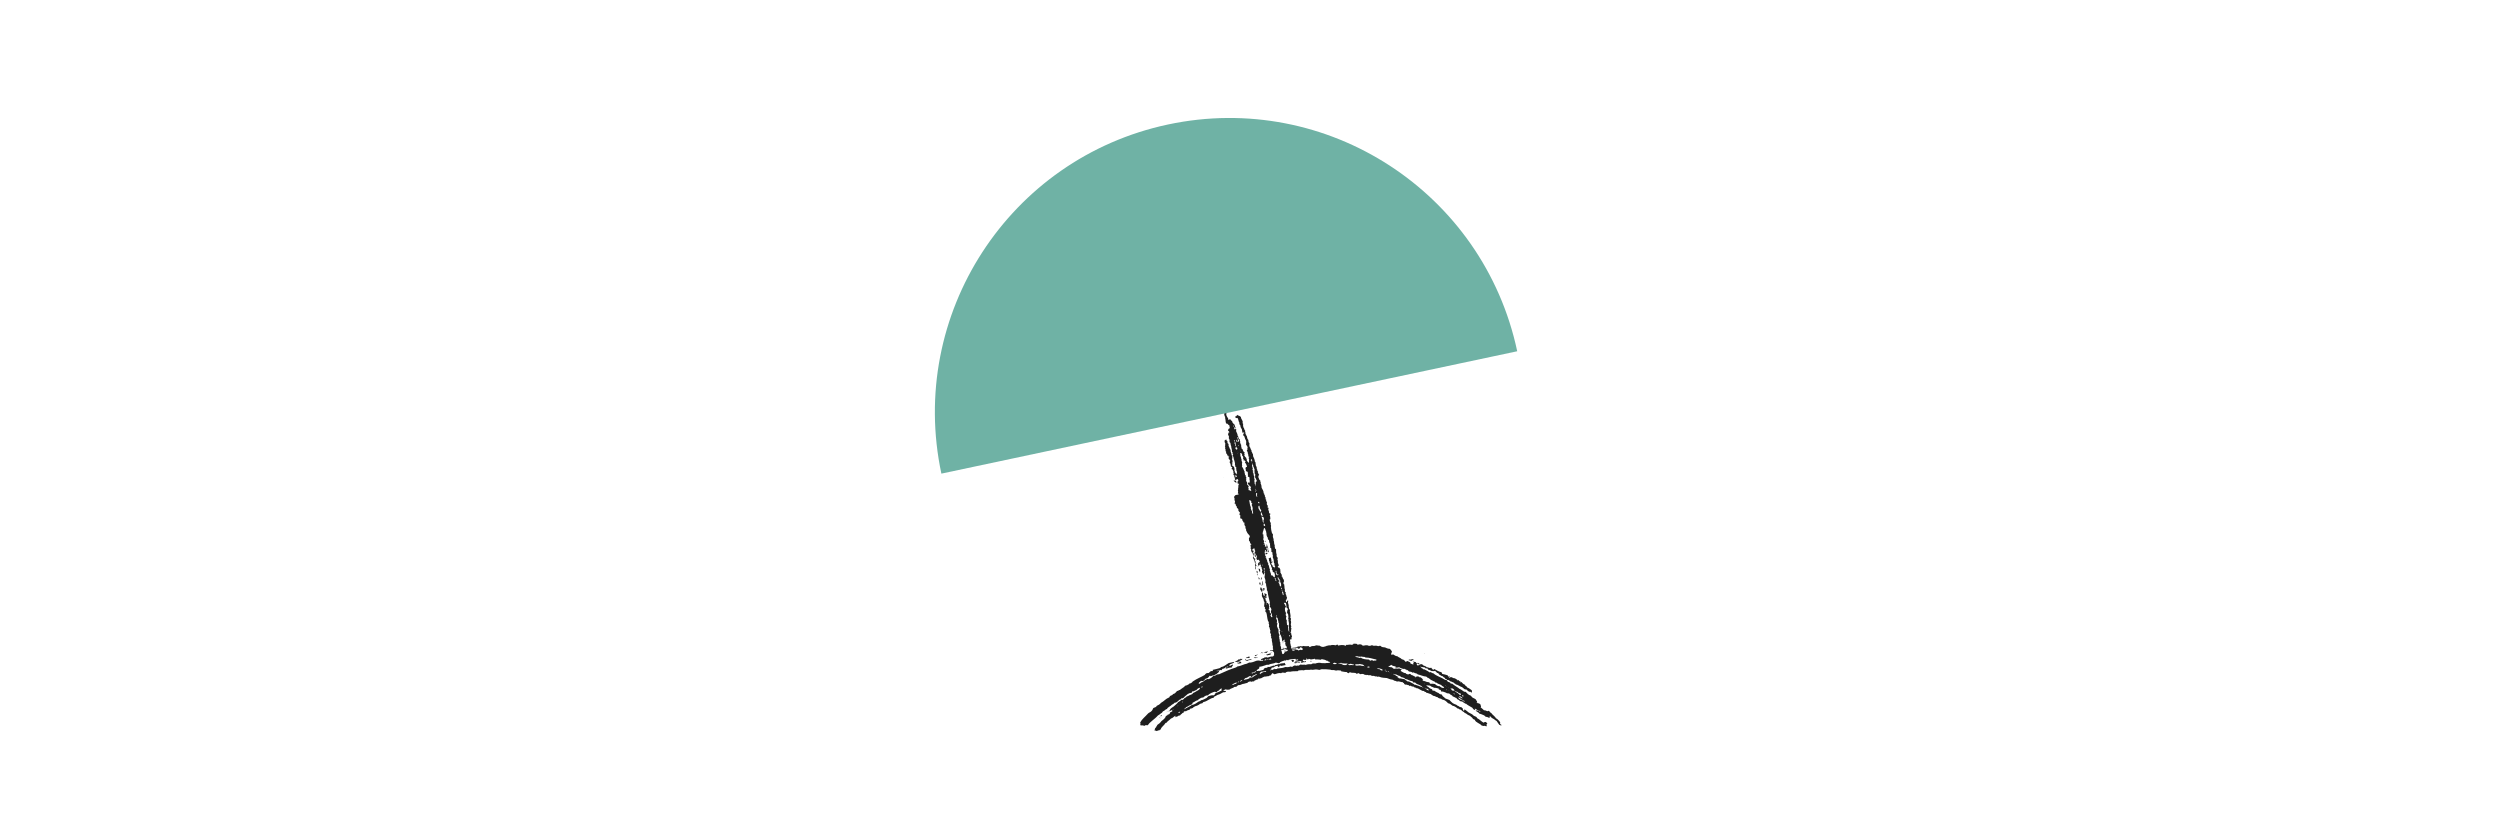 <svg width="238" height="80" viewBox="0 0 238 80" fill="none" xmlns="http://www.w3.org/2000/svg">
<g clip-path="url(#clip0)">
<path d="M122.489 57.06C122.499 57.05 122.519 57.07 122.519 57.08C122.509 57.09 122.489 57.07 122.489 57.06Z" fill="#1E1E1E"/>
<path d="M121.799 55.37C121.819 55.37 121.819 55.39 121.829 55.41C121.829 55.43 121.839 55.45 121.839 55.48C121.799 55.49 121.819 55.4 121.799 55.37Z" fill="#1E1E1E"/>
<path d="M121.229 53.78C121.259 53.78 121.259 53.82 121.239 53.82C121.219 53.8 121.199 53.79 121.229 53.78Z" fill="#1E1E1E"/>
<path d="M120.769 52.57C120.679 52.59 120.659 52.43 120.709 52.4C120.649 52.29 120.679 52.27 120.689 52.18C120.759 52.22 120.749 52.27 120.719 52.33C120.739 52.39 120.819 52.5 120.769 52.57Z" fill="#1E1E1E"/>
<path d="M120.469 51.58C120.459 51.55 120.459 51.52 120.449 51.49C120.539 51.46 120.539 51.57 120.469 51.58Z" fill="#1E1E1E"/>
<path d="M122.309 61.77C122.339 61.77 122.339 61.81 122.319 61.81C122.289 61.81 122.319 61.79 122.309 61.77Z" fill="#1E1E1E"/>
<path d="M120.659 52.63C120.659 52.65 120.669 52.67 120.669 52.7C120.609 52.73 120.549 52.77 120.499 52.8C120.459 52.69 120.469 52.69 120.509 52.62C120.579 52.65 120.599 52.62 120.659 52.63Z" fill="#1E1E1E"/>
<path d="M122.159 61.16C122.159 61.17 122.159 61.19 122.169 61.2C122.149 61.2 122.139 61.21 122.119 61.21C122.119 61.2 122.109 61.18 122.109 61.17C122.119 61.17 122.139 61.17 122.159 61.16Z" fill="#1E1E1E"/>
<path d="M122.119 61.26C122.139 61.26 122.139 61.28 122.149 61.3C122.129 61.3 122.129 61.28 122.119 61.26Z" fill="#1E1E1E"/>
<path d="M122.189 61.75C122.179 61.75 122.159 61.76 122.139 61.76C122.089 61.72 122.139 61.73 122.119 61.67C122.139 61.67 122.149 61.66 122.169 61.66C122.179 61.72 122.219 61.7 122.189 61.75Z" fill="#1E1E1E"/>
<path d="M120.439 52.51C120.479 52.51 120.439 52.53 120.449 52.55C120.419 52.56 120.419 52.52 120.439 52.51Z" fill="#1E1E1E"/>
<path d="M120.379 55.98C120.369 56.08 120.419 56.21 120.259 56.25C120.279 56.21 120.269 56.15 120.309 56.13C120.299 56.09 120.209 56.14 120.189 56.11C120.199 56.03 120.259 55.99 120.379 55.98Z" fill="#1E1E1E"/>
<path d="M119.929 53.79C119.939 53.78 119.959 53.8 119.959 53.81C119.949 53.82 119.929 53.8 119.929 53.79Z" fill="#1E1E1E"/>
<path d="M119.939 53.85C119.949 53.84 119.969 53.86 119.969 53.87C119.959 53.89 119.939 53.86 119.939 53.85Z" fill="#1E1E1E"/>
<path d="M120.179 55.72C120.199 55.65 120.139 55.43 120.139 55.34C120.269 55.34 120.159 55.52 120.259 55.59C120.249 55.64 120.239 55.7 120.179 55.72Z" fill="#1E1E1E"/>
<path d="M120.039 55.2C119.999 55.08 120.139 55.05 120.039 54.95C120.169 54.97 120.149 55.14 120.039 55.2Z" fill="#1E1E1E"/>
<path d="M120.159 55.74C120.099 55.76 120.089 55.71 120.069 55.66C120.119 55.68 120.159 55.69 120.159 55.74Z" fill="#1E1E1E"/>
<path d="M119.869 54.52C119.879 54.51 119.899 54.53 119.899 54.54C119.889 54.56 119.869 54.53 119.869 54.52Z" fill="#1E1E1E"/>
<path d="M120.069 55.6C120.089 55.6 120.089 55.62 120.099 55.64C120.079 55.64 120.079 55.62 120.069 55.6Z" fill="#1E1E1E"/>
<path d="M120.139 56.38C120.059 56.32 120.099 56.2 119.979 56.16C119.959 56.11 120.069 56.02 119.959 56.03C119.959 55.98 120.029 55.97 120.009 55.91C120.129 55.9 120.099 56.1 120.189 56.13C120.209 56.24 120.149 56.3 120.139 56.38Z" fill="#1E1E1E"/>
<path d="M119.789 54.2C119.689 54.11 119.809 54.05 119.789 54.2V54.2Z" fill="#1E1E1E"/>
<path d="M119.619 53.28C119.609 53.31 119.599 53.33 119.559 53.34C119.539 53.29 119.589 53.29 119.619 53.28Z" fill="#1E1E1E"/>
<path d="M119.989 55.71C119.919 55.69 119.909 55.58 119.879 55.5C119.929 55.49 119.899 55.43 119.959 55.44C119.989 55.45 119.979 55.52 120.019 55.52C119.959 55.6 119.999 55.63 119.989 55.71Z" fill="#1E1E1E"/>
<path d="M119.689 53.9C119.779 53.94 119.579 53.98 119.689 53.9V53.9Z" fill="#1E1E1E"/>
<path d="M119.929 55.13C119.899 55.14 119.869 55.14 119.839 55.15C119.829 55.08 119.819 55.02 119.799 54.95C119.869 54.98 119.899 55.05 119.929 55.13Z" fill="#1E1E1E"/>
<path d="M119.729 54.39C119.749 54.48 119.699 54.51 119.719 54.6C119.629 54.61 119.729 54.5 119.629 54.5C119.629 54.42 119.629 54.44 119.629 54.34C119.679 54.33 119.659 54.43 119.729 54.39Z" fill="#1E1E1E"/>
<path d="M119.749 54.64C119.749 54.68 119.689 54.69 119.719 54.76C119.589 54.77 119.679 54.65 119.749 54.64Z" fill="#1E1E1E"/>
<path d="M119.729 54.8C119.739 54.79 119.759 54.81 119.759 54.82C119.749 54.83 119.729 54.81 119.729 54.8Z" fill="#1E1E1E"/>
<path d="M117.719 45.96C117.729 45.95 117.749 45.97 117.749 45.98C117.739 45.99 117.719 45.96 117.719 45.96Z" fill="#1E1E1E"/>
<path d="M117.699 45.96C117.649 45.97 117.619 45.96 117.619 45.91C117.579 45.85 117.409 45.84 117.469 45.73C117.529 45.7 117.519 45.77 117.549 45.78C117.589 45.72 117.599 45.8 117.669 45.78C117.679 45.88 117.719 45.88 117.699 45.96Z" fill="#1E1E1E"/>
<path d="M116.429 45.47C116.439 45.46 116.459 45.48 116.459 45.49C116.449 45.5 116.429 45.48 116.429 45.47Z" fill="#1E1E1E"/>
<path d="M122.159 61.07C122.029 61.03 122.039 60.9 122.029 60.75C121.979 60.62 121.949 60.46 121.859 60.37C121.869 60.27 121.859 60.18 121.819 60.13C121.799 60.08 121.879 60.09 121.879 60.05C121.869 59.98 121.859 59.92 121.809 59.91C121.819 59.85 121.819 59.76 121.749 59.74C121.769 59.68 121.789 59.62 121.759 59.53C121.779 59.44 121.759 59.42 121.769 59.35C121.749 59.32 121.729 59.3 121.709 59.27C121.719 59.1 121.659 59.07 121.629 58.85C121.599 58.81 121.559 58.78 121.519 58.76C121.439 58.81 121.509 59.02 121.589 59.02C121.519 59.07 121.619 59.24 121.539 59.28C121.539 59.36 121.629 59.32 121.629 59.4C121.539 59.45 121.589 59.57 121.569 59.61C121.639 59.77 121.639 59.84 121.729 59.97C121.739 60.02 121.709 60.05 121.679 60.07C121.689 60.11 121.709 60.12 121.739 60.13C121.679 60.25 121.749 60.29 121.799 60.44C121.789 60.49 121.809 60.56 121.749 60.58C121.789 60.64 121.809 60.73 121.789 60.8C121.869 60.91 121.779 61.12 121.909 61.19C121.829 61.28 121.949 61.38 121.889 61.49C121.909 61.53 121.949 61.54 121.959 61.59C121.939 61.67 121.989 61.81 121.969 61.88C122.109 62.17 122.039 62.56 122.169 62.73C122.109 62.8 121.999 62.84 122.019 62.96C121.899 62.99 121.849 63.07 121.789 63.14C121.669 63.18 121.659 63.06 121.539 63.1C121.369 62.88 121.409 62.69 121.289 62.4C121.269 62.3 121.319 62.25 121.289 62.15C121.269 62.07 121.209 62.04 121.169 61.99C121.149 61.91 121.209 61.87 121.209 61.8C121.209 61.75 121.179 61.74 121.169 61.72C121.189 61.63 121.199 61.53 121.139 61.41C121.149 61.17 121.049 61.06 121.079 60.83C121.089 60.77 121.029 60.79 121.019 60.75C120.989 60.69 121.029 60.67 121.019 60.61C121.029 60.54 120.979 60.56 120.979 60.5C121.039 60.42 120.959 60.29 120.909 60.22C120.969 60.15 120.869 60.06 120.949 60.03C120.939 59.99 120.919 59.98 120.889 59.97C120.949 59.9 120.829 59.8 120.869 59.75C120.849 59.71 120.809 59.7 120.799 59.65C120.789 59.6 120.819 59.58 120.829 59.53C120.799 59.48 120.839 59.35 120.759 59.38C120.809 59.34 120.799 59.15 120.719 59.14C120.619 58.81 120.629 58.55 120.549 58.31C120.509 58.3 120.489 58.25 120.459 58.21C120.429 58.13 120.499 58.11 120.499 58.04C120.469 57.97 120.339 57.9 120.439 57.82C120.439 57.76 120.389 57.75 120.339 57.77C120.359 57.63 120.369 57.48 120.379 57.33C120.359 57.29 120.349 57.24 120.309 57.23C120.339 57.03 120.179 56.9 120.129 56.74C120.129 56.62 120.149 56.52 120.139 56.4C120.329 56.41 120.169 56.73 120.389 56.72C120.469 56.63 120.359 56.61 120.349 56.5C120.489 56.45 120.479 56.59 120.599 56.57C120.549 56.7 120.529 56.79 120.589 56.91C120.539 56.92 120.499 56.93 120.449 56.94C120.399 56.86 120.489 56.86 120.469 56.8C120.409 56.75 120.389 56.89 120.429 56.97C120.439 56.99 120.519 57.02 120.499 56.98C120.559 56.97 120.499 57.04 120.459 57.03C120.479 57.1 120.549 57.08 120.479 57.14C120.499 57.18 120.539 57.21 120.589 57.21C120.589 57.29 120.529 57.29 120.539 57.33C120.579 57.38 120.639 57.4 120.699 57.41C120.769 57.51 120.779 57.52 120.829 57.61C120.809 57.61 120.799 57.62 120.779 57.62C120.879 57.67 120.779 57.81 120.839 57.95C120.789 57.95 120.779 57.98 120.749 57.99C120.809 58.06 120.959 58.16 120.869 58.26C120.899 58.34 120.969 58.36 120.999 58.44C120.989 58.49 121.019 58.57 120.929 58.57C120.999 58.63 120.989 58.78 121.109 58.76C121.169 58.69 121.089 58.64 121.079 58.58C121.069 58.54 121.099 58.53 121.089 58.49C121.069 58.41 120.979 58.34 120.989 58.19C120.969 58.12 121.039 58.12 121.039 58.07C121.029 57.91 120.959 57.83 120.889 57.76C120.869 57.71 120.919 57.7 120.919 57.66C120.919 57.63 120.879 57.59 120.879 57.55C120.869 57.49 120.869 57.45 120.899 57.39C120.809 56.97 120.709 56.66 120.679 56.32C120.669 56.26 120.649 56.22 120.609 56.2C120.639 55.98 120.509 55.76 120.529 55.6C120.509 55.54 120.479 55.49 120.449 55.43C120.519 55.31 120.429 55.07 120.389 54.99C120.369 54.92 120.409 54.89 120.379 54.81C120.409 54.8 120.409 54.76 120.439 54.75C120.379 54.68 120.459 54.65 120.429 54.55C120.329 54.55 120.339 54.62 120.359 54.7C120.239 54.72 120.219 54.6 120.179 54.51C120.179 54.49 120.149 54.5 120.129 54.5C120.169 54.45 120.099 54.33 120.189 54.31C120.159 54.21 120.089 54.1 120.109 54.01C120.099 53.95 120.059 53.95 120.019 53.93C119.989 53.89 120.059 53.88 120.049 53.83C120.049 53.81 119.999 53.8 119.989 53.77C119.959 53.72 119.999 53.65 119.939 53.62C119.879 53.65 119.969 53.69 119.959 53.73C119.849 53.76 119.889 53.88 119.799 53.92C119.779 53.88 119.809 53.88 119.839 53.87C119.829 53.81 119.779 53.83 119.749 53.8C119.789 53.72 119.769 53.62 119.779 53.57C119.909 53.62 119.859 53.49 119.949 53.47C119.949 53.4 119.799 53.41 119.899 53.34C119.869 53.29 119.779 53.35 119.789 53.25C119.749 53.27 119.759 53.32 119.679 53.32C119.639 53.26 119.669 53.16 119.569 53.13C119.579 53.09 119.639 53.08 119.679 53.06C119.629 53.03 119.649 52.96 119.649 52.91C119.539 52.88 119.589 52.8 119.559 52.68C119.419 52.75 119.609 52.92 119.549 53.02C119.389 53 119.479 52.79 119.429 52.63C119.489 52.6 119.419 52.48 119.519 52.48C119.479 52.39 119.389 52.36 119.459 52.26C119.439 52.23 119.409 52.21 119.379 52.21C119.269 52.22 119.289 52.32 119.189 52.34C119.199 52.44 119.339 52.38 119.359 52.47C119.319 52.51 119.309 52.57 119.239 52.58C119.249 52.64 119.339 52.59 119.349 52.65C119.319 52.72 119.379 52.84 119.349 52.9C119.269 52.9 119.289 52.76 119.259 52.69C119.209 52.64 119.189 52.57 119.139 52.53C119.159 52.42 119.049 52.41 119.119 52.31C119.109 52.27 119.089 52.26 119.059 52.25C119.089 52.15 119.069 51.99 119.039 51.87C119.089 51.85 119.099 51.87 119.139 51.87C119.109 51.8 119.069 51.74 119.019 51.71C118.999 51.6 118.979 51.51 118.909 51.48C118.879 51.39 118.929 51.35 118.889 51.26C118.919 51.24 118.979 51.14 118.939 51.14C118.939 51.11 118.959 51.14 118.989 51.13C119.009 51.07 118.919 51.01 118.969 51C118.949 50.94 118.889 50.95 118.879 50.88C118.779 50.85 118.799 50.74 118.729 50.73C118.719 50.7 118.709 50.67 118.739 50.66C118.659 50.61 118.679 50.58 118.639 50.52C118.629 50.46 118.609 50.4 118.639 50.36C118.609 50.31 118.569 50.3 118.529 50.27C118.529 50.22 118.579 50.22 118.609 50.19C118.539 50.1 118.399 49.93 118.489 49.78C118.469 49.75 118.429 49.75 118.389 49.75C118.369 49.61 118.249 49.61 118.259 49.43C118.229 49.38 118.179 49.36 118.099 49.37C118.099 49.27 117.989 49.18 118.109 49.14C118.099 49.06 118.029 49.07 118.009 49C118.039 48.99 117.999 48.96 117.979 48.96C117.999 48.91 118.039 48.87 118.049 48.81C117.989 48.71 117.849 48.65 117.899 48.5C117.869 48.42 117.809 48.38 117.749 48.35C117.769 48.29 117.739 48.31 117.749 48.24C117.709 48.16 117.629 48.14 117.639 48.01C117.609 47.98 117.599 47.92 117.529 47.94C117.519 47.87 117.559 47.85 117.579 47.8C117.579 47.7 117.529 47.67 117.519 47.58C117.549 47.49 117.519 47.38 117.469 47.32C117.499 47.25 117.569 47.2 117.609 47.14C117.739 47.08 117.869 47.13 117.929 47.04C117.939 46.97 117.849 47.02 117.839 46.97C117.859 46.86 117.899 46.77 117.839 46.7C117.899 46.62 117.839 46.45 117.899 46.37C117.889 46.33 117.879 46.28 117.879 46.24C117.899 46.23 117.939 46.15 117.889 46.17C117.909 46.14 117.939 46.11 117.969 46.09C117.939 46.04 117.849 46.05 117.809 46.01C117.849 45.9 117.749 45.82 117.889 45.79C117.869 45.72 117.879 45.63 117.829 45.6C117.759 45.6 117.749 45.77 117.709 45.62C117.649 45.64 117.649 45.7 117.639 45.75C117.569 45.69 117.599 45.66 117.539 45.59C117.589 45.53 117.579 45.52 117.589 45.47C117.579 45.44 117.529 45.46 117.489 45.46C117.509 45.38 117.539 45.24 117.419 45.22C117.409 45.17 117.439 45.15 117.449 45.1C117.439 44.98 117.369 44.94 117.429 44.85C117.339 44.82 117.379 44.61 117.229 44.66C117.279 44.61 117.259 44.53 117.319 44.48C117.299 44.44 117.249 44.43 117.189 44.44C117.179 44.3 117.149 44.13 117.059 44.01C117.039 43.94 117.119 43.93 117.129 43.88C117.059 43.79 116.999 43.69 116.939 43.6C116.959 43.57 116.979 43.55 116.999 43.52C116.999 43.46 116.869 43.56 116.899 43.47C116.959 43.44 116.969 43.49 117.019 43.47C117.019 43.39 116.959 43.39 116.889 43.4C116.819 43.34 116.839 43.18 116.729 43.18C116.779 43.1 116.659 43.03 116.739 42.97C116.729 42.95 116.689 42.96 116.669 42.96C116.659 42.92 116.709 42.82 116.639 42.81C116.639 42.78 116.709 42.79 116.699 42.75C116.679 42.7 116.669 42.78 116.629 42.74C116.649 42.66 116.659 42.55 116.609 42.47C116.699 42.4 116.579 42.32 116.669 42.26C116.609 42.2 116.589 42.08 116.569 41.96C116.619 41.91 116.679 41.83 116.769 41.86C116.789 41.9 116.759 41.9 116.729 41.91C116.849 41.94 116.889 42.06 116.849 42.18C116.899 42.19 116.919 42.25 116.959 42.27C116.969 42.34 116.939 42.39 116.969 42.47C117.049 42.57 117.049 42.74 117.159 42.84C117.099 42.9 117.219 42.95 117.139 42.98C117.189 43.03 117.189 43.16 117.249 43.21C117.259 43.25 117.229 43.26 117.239 43.3C117.239 43.38 117.329 43.34 117.329 43.42C117.209 43.45 117.359 43.5 117.349 43.55C117.329 43.55 117.299 43.56 117.279 43.56C117.319 43.62 117.309 43.69 117.289 43.76C117.369 43.86 117.309 43.86 117.349 43.98C117.319 44.01 117.309 44.05 117.299 44.08C117.299 44.12 117.329 44.11 117.329 44.14C117.299 44.19 117.329 44.29 117.269 44.31C117.369 44.33 117.429 44.41 117.489 44.47C117.489 44.58 117.499 44.58 117.549 44.66C117.519 44.69 117.509 44.73 117.499 44.76C117.499 44.81 117.529 44.83 117.579 44.81C117.569 44.86 117.529 44.88 117.559 44.95C117.539 45 117.609 44.97 117.609 44.99C117.639 45.03 117.599 45.11 117.719 45.06C117.719 45.1 117.629 45.09 117.669 45.16C117.749 45.15 117.639 45.09 117.779 45.09C117.759 45.03 117.729 44.96 117.769 44.89C117.759 44.87 117.719 44.88 117.719 44.85C117.709 44.69 117.659 44.6 117.699 44.49C117.679 44.47 117.649 44.46 117.619 44.46C117.589 44.4 117.619 44.28 117.559 44.27C117.629 44.07 117.439 43.73 117.419 43.5C117.419 43.43 117.349 43.47 117.349 43.4C117.349 43.35 117.389 43.32 117.399 43.28C117.369 43.21 117.289 43.15 117.359 43.08C117.329 43.06 117.309 43.02 117.279 43C117.319 42.85 117.189 42.59 117.209 42.47C117.159 42.4 117.149 42.27 117.139 42.19C117.129 42.15 117.109 42.12 117.049 42.09C117.049 41.96 117.079 41.83 116.979 41.72C116.969 41.67 117.009 41.63 116.999 41.58C116.989 41.5 116.919 41.43 116.909 41.35C116.909 41.3 116.969 41.26 116.929 41.21C116.949 41.19 116.989 41.17 117.039 41.17C117.029 41.11 116.989 41.13 117.019 41.08C116.959 41.06 116.919 41.02 116.899 40.94C116.969 40.89 116.939 40.77 117.079 40.77C117.059 40.67 117.049 40.58 117.029 40.48C116.899 40.48 116.909 40.28 116.739 40.33C116.719 40.28 116.669 40.23 116.709 40.18C116.709 40.14 116.679 40.15 116.669 40.12C116.709 40.01 116.599 39.8 116.639 39.69C116.569 39.64 116.579 39.56 116.539 39.41C116.569 39.4 116.549 39.37 116.549 39.34C116.599 39.32 116.619 39.28 116.649 39.25C116.669 39.19 116.569 39.17 116.629 39.14C116.689 39.06 116.699 39.2 116.759 39.21C116.769 39.32 116.739 39.41 116.739 39.51C116.769 39.56 116.779 39.57 116.809 39.66C116.849 39.76 116.949 39.79 116.939 39.98C117.049 39.99 117.019 39.9 117.119 39.9C117.149 40 117.229 40.05 117.299 40.09C117.309 40.13 117.309 40.16 117.319 40.2C117.399 40.28 117.449 40.4 117.559 40.45C117.509 40.56 117.649 40.67 117.619 40.76C117.539 40.79 117.559 40.67 117.509 40.67C117.429 40.7 117.529 40.83 117.549 40.89C117.599 40.88 117.619 40.86 117.609 40.81C117.719 40.81 117.699 40.96 117.669 41.03C117.729 41.16 117.849 41.4 117.819 41.48C117.829 41.5 117.869 41.49 117.869 41.52C117.869 41.61 117.929 41.68 117.909 41.72C117.949 41.79 118.009 41.82 118.059 41.87C117.949 41.96 118.169 42.06 118.039 42.15C118.119 42.18 118.099 42.35 118.179 42.37C118.089 42.46 118.229 42.56 118.179 42.66C118.209 42.71 118.249 42.75 118.299 42.77C118.289 42.84 118.379 42.96 118.419 43.04C118.439 43.06 118.469 43.07 118.499 43.07C118.519 43.14 118.449 43.14 118.449 43.19C118.439 43.28 118.519 43.24 118.519 43.31C118.459 43.28 118.499 43.32 118.449 43.34C118.509 43.43 118.549 43.53 118.639 43.58C118.639 43.69 118.739 43.76 118.689 43.84C118.729 43.94 118.819 43.95 118.849 44.06C118.969 43.99 118.859 43.88 118.919 43.77C118.919 43.69 118.889 43.65 118.859 43.6C118.889 43.54 118.969 43.53 118.909 43.46C118.869 43.46 118.869 43.49 118.869 43.51C118.829 43.46 118.859 43.21 118.779 43.14C118.769 43.11 118.799 43.1 118.789 43.07C118.749 43.03 118.759 42.93 118.689 42.93C118.719 42.83 118.809 42.78 118.739 42.67C118.799 42.66 118.769 42.59 118.759 42.53C118.719 42.45 118.659 42.39 118.619 42.31C118.649 42.23 118.629 42.11 118.639 42.01C118.609 41.92 118.579 41.83 118.529 41.78C118.529 41.63 118.439 41.63 118.459 41.52C118.419 41.5 118.379 41.48 118.349 41.45C118.369 41.42 118.359 41.37 118.349 41.31C118.389 41.27 118.459 41.25 118.449 41.18C118.409 41.12 118.369 41.22 118.309 41.21C118.249 41.15 118.259 40.99 118.229 40.88C118.169 40.79 118.069 40.63 118.089 40.52C118.069 40.46 118.019 40.44 117.989 40.38C117.959 40.32 118.019 40.31 117.989 40.24C117.889 40.13 117.909 39.86 117.789 39.78C117.719 39.84 117.699 39.77 117.619 39.77C117.609 39.73 117.599 39.68 117.599 39.64C117.629 39.63 117.659 39.63 117.689 39.62C117.749 39.62 117.699 39.55 117.749 39.54C117.759 39.59 117.809 39.52 117.789 39.49C117.839 39.52 117.909 39.53 117.929 39.6C118.019 39.56 118.019 39.64 118.079 39.64C118.089 39.68 118.109 39.69 118.139 39.7C118.109 39.88 118.389 40.07 118.289 40.26C118.299 40.33 118.349 40.32 118.359 40.38C118.289 40.46 118.379 40.54 118.359 40.65C118.409 40.73 118.459 40.8 118.479 40.92C118.489 40.96 118.509 40.97 118.539 40.98C118.499 41.12 118.609 41.18 118.569 41.29C118.589 41.39 118.679 41.39 118.649 41.48C118.659 41.5 118.699 41.49 118.699 41.52C118.719 41.68 118.759 41.81 118.839 41.88C118.839 41.98 118.859 42.14 118.949 42.2C118.939 42.3 118.919 42.39 118.959 42.52C118.989 42.61 119.079 42.64 119.049 42.73C119.089 42.79 119.179 42.9 119.139 42.98C119.209 43.03 119.209 43.18 119.279 43.23C119.289 43.35 119.289 43.34 119.299 43.45C119.359 43.53 119.369 43.66 119.439 43.72C119.399 43.78 119.399 43.79 119.459 43.83C119.469 43.86 119.439 43.87 119.449 43.9C119.459 43.96 119.499 43.96 119.519 44C119.529 44.15 119.549 44.2 119.559 44.33C119.569 44.37 119.589 44.38 119.619 44.39C119.589 44.42 119.599 44.53 119.669 44.52C119.629 44.58 119.659 44.58 119.639 44.64C119.659 44.7 119.749 44.74 119.689 44.81C119.719 44.83 119.709 44.89 119.769 44.86C119.759 44.89 119.749 44.92 119.739 44.96C119.799 45 119.779 45.16 119.869 45.16C119.839 45.2 119.869 45.28 119.799 45.29C119.799 45.33 119.839 45.4 119.769 45.39C119.889 45.54 119.819 45.66 119.979 45.74C119.949 45.88 120.069 45.9 120.009 46.03C120.089 46.16 120.099 46.27 120.109 46.44C120.189 46.61 120.299 46.72 120.299 46.93C120.289 46.99 120.349 46.97 120.359 47.01C120.339 47.08 120.359 47.1 120.409 47.14C120.419 47.24 120.399 47.28 120.469 47.33C120.459 47.38 120.519 47.47 120.469 47.49C120.479 47.55 120.519 47.55 120.549 47.57C120.529 47.6 120.539 47.65 120.549 47.71C120.549 47.75 120.579 47.75 120.599 47.75C120.579 47.79 120.579 47.81 120.619 47.84C120.639 47.9 120.579 47.92 120.599 47.98C120.619 48.1 120.649 48.07 120.709 48.16C120.669 48.18 120.709 48.27 120.659 48.28C120.679 48.34 120.769 48.32 120.779 48.39C120.649 48.49 120.859 48.66 120.809 48.82C120.839 48.86 120.869 48.9 120.939 48.89C120.899 48.92 120.979 49.03 120.869 49.02C120.939 49.15 120.919 49.26 120.939 49.42C120.919 49.44 120.909 49.45 120.869 49.46C120.889 49.58 120.899 49.71 120.969 49.76C120.999 49.83 120.969 49.87 120.969 49.92C120.999 50.05 121.029 50.04 120.989 50.17C121.009 50.39 121.029 50.54 121.089 50.74C121.119 50.79 121.149 50.84 121.189 50.88C121.169 50.97 121.159 51.13 121.229 51.26C121.219 51.31 121.289 51.4 121.229 51.42C121.339 51.55 121.249 51.78 121.359 51.89C121.329 51.97 121.369 52.15 121.389 52.2C121.389 52.27 121.459 52.25 121.479 52.3C121.479 52.49 121.479 52.62 121.539 52.79C121.519 52.91 121.529 53.03 121.639 53.09C121.659 53.21 121.549 53.31 121.669 53.38C121.599 53.53 121.699 53.69 121.749 53.82C121.709 53.86 121.689 53.92 121.629 53.96C121.669 54.03 121.749 54.04 121.819 54.06C121.859 54.13 121.819 54.16 121.889 54.21C121.869 54.3 121.919 54.43 121.889 54.5C121.949 54.56 121.969 54.67 122.029 54.72C121.979 54.78 122.089 54.85 122.009 54.86C121.999 54.92 122.069 54.89 122.089 54.91C122.069 55.03 122.179 55.07 122.149 55.13C122.169 55.17 122.219 55.16 122.239 55.2C122.229 55.29 122.199 55.29 122.249 55.38C122.149 55.38 122.219 55.49 122.179 55.53C122.209 55.58 122.209 55.65 122.269 55.65C122.239 55.74 122.309 55.88 122.279 55.97C122.329 56.11 122.339 56.15 122.309 56.26C122.319 56.33 122.359 56.37 122.409 56.4C122.409 56.45 122.399 56.5 122.389 56.54C122.489 56.65 122.439 56.78 122.529 56.9C122.489 57.02 122.499 57.05 122.409 57.15C122.419 57.21 122.429 57.27 122.439 57.33C122.549 57.31 122.509 57.19 122.599 57.16C122.689 57.17 122.609 57.3 122.609 57.36C122.639 57.47 122.709 57.63 122.679 57.73C122.679 57.82 122.739 57.91 122.719 57.95C122.729 58.02 122.789 58.01 122.809 58.07C122.749 58.29 122.919 58.55 122.839 58.79C122.849 58.86 122.899 58.85 122.909 58.91C122.859 58.93 122.939 59.03 122.859 59.03C122.939 59.14 122.919 59.34 122.879 59.43C122.919 59.51 122.879 59.54 122.929 59.6C122.919 59.65 122.939 59.72 122.879 59.74C122.899 59.78 122.939 59.79 122.949 59.84C122.929 59.92 122.889 59.98 122.919 60.09C122.879 60.12 122.889 60.18 122.849 60.22C122.859 60.25 122.889 60.26 122.929 60.25C122.939 60.3 122.899 60.32 122.929 60.39C122.989 60.46 122.929 60.52 122.999 60.54C122.999 60.6 122.989 60.65 122.949 60.68C123.009 60.8 122.899 60.82 122.919 60.91C122.859 60.93 122.879 60.83 122.809 60.86C122.789 60.98 122.879 61.09 122.819 61.2C122.889 61.34 122.849 61.49 122.939 61.59C122.909 61.6 122.899 61.63 122.909 61.66C123.019 61.78 123.009 62.06 123.159 62.11C123.169 62.19 123.109 62.18 123.159 62.25C123.069 62.26 123.099 62.35 123.069 62.4C122.999 62.43 122.939 62.47 122.899 62.52C122.859 62.47 122.699 62.42 122.749 62.34C122.689 62.31 122.679 62.22 122.629 62.18C122.639 62.05 122.619 61.95 122.539 61.83C122.519 61.64 122.499 61.5 122.369 61.43C122.359 61.39 122.409 61.29 122.339 61.28C122.339 61.24 122.399 61.23 122.369 61.16C122.359 61.1 122.309 61.12 122.279 61.09C122.289 61.04 122.279 60.97 122.299 60.93C122.229 60.85 122.239 60.97 122.179 60.93C122.139 60.98 122.199 61.09 122.139 61.12C122.119 61.13 122.119 61.12 122.109 61.1C122.119 61.08 122.149 61.08 122.159 61.07ZM122.679 59.57C122.749 59.39 122.699 59.26 122.659 59.07C122.669 59.02 122.679 58.93 122.629 58.89C122.689 58.79 122.639 58.62 122.629 58.48C122.589 58.44 122.569 58.38 122.529 58.34C122.539 58.22 122.539 58.09 122.609 58.01C122.609 57.94 122.549 57.95 122.589 57.9C122.529 57.91 122.489 57.88 122.479 57.83C122.469 57.68 122.459 57.51 122.399 57.37C122.359 57.45 122.289 57.36 122.229 57.38C122.239 57.5 122.319 57.54 122.369 57.6C122.309 57.66 122.429 57.72 122.449 57.77C122.379 57.77 122.439 57.85 122.339 57.84C122.309 57.98 122.319 58.29 122.459 58.36C122.359 58.43 122.399 58.63 122.479 58.72C122.379 58.8 122.439 58.92 122.469 59.04C122.479 59.07 122.509 59.05 122.519 59.07C122.459 59.21 122.529 59.32 122.519 59.48C122.579 59.49 122.619 59.53 122.639 59.59C122.579 59.71 122.689 59.86 122.639 59.98C122.709 60.04 122.659 60.13 122.739 60.14C122.699 59.96 122.749 59.75 122.679 59.57ZM122.169 56.48C122.189 56.43 122.129 56.29 122.059 56.27C122.119 56.36 122.049 56.36 122.059 56.41C122.069 56.45 122.099 56.5 122.109 56.54C122.119 56.58 122.089 56.65 122.179 56.64C122.219 56.58 122.199 56.53 122.169 56.48ZM122.029 56.24C122.069 56.23 122.089 56.21 122.089 56.18C122.049 56.16 121.999 56.17 122.029 56.24ZM122.189 56.73C122.199 56.72 122.169 56.7 122.159 56.71C122.159 56.72 122.179 56.74 122.189 56.73ZM121.819 55.35C121.739 55.34 121.739 55.39 121.709 55.42C121.749 55.56 121.839 55.58 121.819 55.74C121.879 55.76 121.889 55.85 121.959 55.85C121.969 55.67 121.979 55.55 121.879 55.41C121.849 55.34 121.899 55.32 121.869 55.25C121.819 55.15 121.679 55.06 121.699 54.96C121.659 54.96 121.649 54.99 121.609 55C121.659 55.06 121.699 55.16 121.729 55.25C121.769 55.25 121.779 55.21 121.799 55.24C121.739 55.27 121.839 55.29 121.819 55.35ZM121.929 55.94C121.959 56.02 121.989 56.1 122.059 56.12C122.049 56.01 122.019 55.94 121.929 55.94ZM122.759 60.28C122.769 60.27 122.739 60.25 122.729 60.26C122.729 60.27 122.749 60.29 122.759 60.28ZM122.769 60.46C122.679 60.45 122.749 60.55 122.749 60.6C122.829 60.59 122.819 60.49 122.769 60.46ZM121.609 54.68C121.529 54.6 121.529 54.54 121.499 54.45C121.539 54.45 121.519 54.3 121.459 54.34C121.379 54.4 121.549 54.59 121.459 54.59C121.459 54.66 121.509 54.65 121.509 54.72C121.579 54.72 121.559 54.73 121.629 54.7C121.659 54.74 121.569 54.79 121.649 54.79C121.649 54.74 121.719 54.73 121.699 54.67C121.649 54.67 121.629 54.68 121.609 54.68ZM120.639 51.98C120.679 52.04 120.749 52.1 120.669 52.16C120.619 52.17 120.629 52.11 120.569 52.13C120.519 52.26 120.699 52.39 120.619 52.55C120.539 52.53 120.519 52.42 120.489 52.35C120.429 52.36 120.419 52.4 120.409 52.43C120.449 52.42 120.469 52.44 120.469 52.49C120.389 52.48 120.419 52.53 120.389 52.55C120.429 52.67 120.399 52.83 120.489 52.98C120.489 52.95 120.529 52.97 120.539 52.99C120.499 53.01 120.489 53.06 120.489 53.11C120.519 53.11 120.559 53.09 120.559 53.12C120.549 53.15 120.539 53.18 120.559 53.23C120.629 53.28 120.629 53.36 120.659 53.51C120.699 53.55 120.729 53.6 120.759 53.65C120.729 53.66 120.689 53.66 120.689 53.68C120.709 53.68 120.739 53.67 120.739 53.69C120.689 53.73 120.789 53.8 120.799 53.86C120.839 54.04 120.839 54.11 120.909 54.22C120.859 54.23 120.919 54.32 120.879 54.34C120.949 54.41 120.919 54.48 120.969 54.55C120.979 54.66 121.039 54.69 120.979 54.75C121.029 54.77 121.079 54.79 121.149 54.79C121.199 54.86 121.249 54.95 121.349 54.96C121.359 54.89 121.399 54.85 121.339 54.78C121.359 54.78 121.369 54.79 121.389 54.79C121.349 54.66 121.339 54.59 121.309 54.49C121.179 54.5 121.129 54.39 121.149 54.27C121.139 54.23 121.069 54.27 121.069 54.22C121.179 54.06 120.929 53.93 121.009 53.78C120.969 53.79 120.949 53.77 120.929 53.75C120.979 53.67 120.819 53.57 120.879 53.46C120.739 53.43 120.869 53.19 120.749 53.17C120.819 53.13 120.919 53.11 120.969 53.06C121.009 53.17 121.009 53.2 121.049 53.34C121.049 53.38 120.989 53.39 121.019 53.46C121.059 53.49 121.159 53.43 121.169 53.5C121.079 53.54 121.089 53.58 121.019 53.6C121.039 53.74 121.109 53.82 121.189 53.89C121.159 53.9 121.169 53.94 121.149 53.96C121.239 53.93 121.239 54.01 121.309 54.02C121.349 53.98 121.389 53.95 121.409 53.89C121.329 53.93 121.369 53.8 121.319 53.79C121.359 53.75 121.299 53.65 121.329 53.61C121.299 53.61 121.269 53.61 121.279 53.57C121.249 53.39 121.279 53.26 121.169 53.07C121.189 52.91 121.189 52.83 121.109 52.72C121.129 52.72 121.139 52.71 121.159 52.71C121.129 52.65 121.129 52.65 121.139 52.58C121.069 52.59 121.049 52.52 121.019 52.47C120.989 52.43 121.049 52.41 121.059 52.4C121.059 52.35 120.989 52.3 121.029 52.22C120.989 52.18 120.949 52.15 120.909 52.11C120.969 51.96 120.859 51.88 120.919 51.77C120.839 51.7 120.809 51.53 120.809 51.43C120.709 51.37 120.699 51.31 120.689 51.18C120.599 51.07 120.559 50.95 120.569 50.77C120.549 50.66 120.529 50.67 120.529 50.57C120.449 50.49 120.479 50.28 120.349 50.26C120.339 50.33 120.269 50.35 120.329 50.42C120.309 50.42 120.279 50.43 120.259 50.43C120.269 50.46 120.269 50.49 120.279 50.52C120.189 50.64 120.229 50.74 120.199 50.87C120.229 50.87 120.259 50.85 120.269 50.88C120.289 51 120.259 51.15 120.309 51.24C120.289 51.27 120.229 51.26 120.249 51.32C120.299 51.38 120.309 51.48 120.359 51.53C120.329 51.57 120.309 51.62 120.309 51.67C120.319 51.71 120.389 51.67 120.389 51.72C120.359 51.73 120.319 51.73 120.319 51.76C120.379 51.74 120.409 51.78 120.379 51.82C120.349 51.79 120.289 51.77 120.289 51.84C120.349 51.83 120.399 51.83 120.439 51.86C120.409 51.9 120.469 51.98 120.399 52.03C120.459 52.03 120.499 52.02 120.569 52.07C120.579 51.99 120.539 51.98 120.619 51.93C120.589 51.93 120.499 51.88 120.559 51.85C120.679 51.82 120.619 51.95 120.639 51.98ZM121.339 54.03C121.339 54.05 121.349 54.07 121.349 54.1C121.389 54.1 121.399 54.07 121.379 54.03C121.369 54.02 121.359 54.02 121.339 54.03ZM121.459 55.21C121.449 55.08 121.449 55.02 121.329 55.01C121.369 55.12 121.449 55.19 121.429 55.31C121.459 55.3 121.489 55.3 121.519 55.29C121.529 55.22 121.469 55.25 121.459 55.21ZM121.519 55.4C121.529 55.39 121.499 55.37 121.489 55.38C121.489 55.39 121.509 55.42 121.519 55.4ZM120.279 49.48C120.299 49.48 120.309 49.47 120.329 49.47C120.329 49.33 120.319 49.31 120.259 49.21C120.179 49.25 120.179 49.18 120.129 49.17C120.089 49.22 120.139 49.3 120.159 49.35C120.169 49.47 120.219 49.56 120.209 49.64C120.269 49.65 120.219 49.8 120.299 49.76C120.269 49.64 120.289 49.57 120.279 49.48ZM120.319 49.83C120.329 49.9 120.269 49.94 120.309 50.04C120.369 50.03 120.369 50.1 120.439 50.08C120.449 49.95 120.409 49.89 120.319 49.83ZM119.619 45.86C119.589 45.79 119.639 45.79 119.649 45.74C119.549 45.64 119.579 45.52 119.469 45.43C119.519 45.36 119.469 45.22 119.509 45.15C119.469 45.14 119.449 45.1 119.439 45.05C119.439 44.91 119.409 44.76 119.439 44.64C119.409 44.64 119.399 44.62 119.389 44.6C119.389 44.47 119.259 44.4 119.309 44.3C119.249 44.29 119.239 44.19 119.229 44.11C119.139 44.12 119.229 44.13 119.219 44.18C119.189 44.2 119.189 44.23 119.189 44.28C119.209 44.39 119.219 44.51 119.269 44.58C119.249 44.63 119.249 44.7 119.229 44.75C119.279 44.76 119.299 44.8 119.319 44.85C119.319 44.89 119.229 44.88 119.269 44.95C119.379 45.06 119.309 45.26 119.419 45.38C119.359 45.47 119.419 45.64 119.449 45.69C119.449 45.74 119.389 45.74 119.399 45.79C119.469 45.88 119.419 45.98 119.449 46.08C119.509 46.09 119.449 46.26 119.549 46.22C119.469 46.1 119.599 46.05 119.539 45.88C119.589 45.86 119.579 45.9 119.619 45.86ZM120.189 49C120.099 48.97 120.159 48.75 120.029 48.78C120.059 48.88 120.009 48.92 120.049 49.03C120.089 49.08 120.149 49.07 120.119 49.15C120.199 49.13 120.219 49.08 120.189 49ZM119.139 43.7C119.129 43.75 119.069 43.77 119.069 43.83C119.149 43.81 119.129 43.94 119.209 43.92C119.189 43.82 119.219 43.74 119.139 43.7ZM120.079 48.65C120.049 48.47 119.899 48.44 119.929 48.25C119.889 48.22 119.899 48.13 119.819 48.16C119.789 48.18 119.829 48.25 119.789 48.26C119.819 48.32 119.799 48.4 119.829 48.46C119.829 48.47 119.879 48.5 119.889 48.52C119.929 48.6 119.939 48.71 120.049 48.72C120.039 48.68 120.039 48.65 120.079 48.65ZM122.219 60.88C122.259 60.87 122.279 60.85 122.279 60.82C122.249 60.83 122.229 60.85 122.219 60.88ZM119.159 43.94C119.109 44.07 119.279 43.98 119.159 43.94V43.94ZM119.799 47.77C119.799 47.8 119.779 47.81 119.759 47.82C119.789 47.87 119.809 47.93 119.899 47.91C119.899 47.83 119.869 47.78 119.799 47.77ZM122.179 60.5C122.169 60.48 122.169 60.44 122.149 60.44C122.149 60.46 122.149 60.5 122.179 60.5ZM119.019 43.29C119.029 43.29 119.039 43.27 119.019 43.27C118.999 43.27 118.989 43.29 119.019 43.29ZM120.159 49.64C120.179 49.64 120.179 49.6 120.149 49.6C120.129 49.6 120.149 49.62 120.159 49.64ZM119.629 47.1C119.709 47.09 119.689 46.97 119.649 46.94C119.629 46.94 119.599 46.95 119.579 46.95C119.549 47.07 119.569 47.27 119.689 47.31C119.689 47.23 119.669 47.15 119.629 47.1ZM119.869 48.13C119.889 48.13 119.889 48.09 119.859 48.09C119.869 48.11 119.829 48.12 119.869 48.13ZM122.009 60.1C122.009 60.11 122.019 60.13 122.019 60.14C122.039 60.14 122.049 60.13 122.069 60.13C122.069 60.12 122.069 60.1 122.059 60.09C122.039 60.09 122.029 60.1 122.009 60.1ZM119.519 46.35C119.529 46.35 119.539 46.33 119.519 46.33C119.499 46.33 119.489 46.35 119.519 46.35ZM119.569 46.48C119.559 46.46 119.559 46.44 119.539 46.44C119.549 46.45 119.549 46.48 119.569 46.48ZM119.529 46.65C119.539 46.7 119.559 46.74 119.599 46.75C119.619 46.71 119.579 46.65 119.529 46.65ZM119.509 46.54C119.399 46.64 119.619 46.63 119.509 46.54V46.54ZM119.479 46.79C119.459 46.86 119.589 46.84 119.549 46.78C119.529 46.78 119.499 46.79 119.479 46.79ZM118.409 41.15C118.419 41.15 118.429 41.13 118.409 41.13C118.389 41.13 118.379 41.15 118.409 41.15ZM121.499 58.58C121.499 58.62 121.459 58.64 121.469 58.7C121.549 58.7 121.589 58.58 121.499 58.58ZM118.869 44.22C118.899 44.22 118.929 44.2 118.889 44.19C118.869 44.2 118.829 44.22 118.869 44.22ZM118.929 45.6C118.999 45.55 118.939 45.47 118.919 45.4C118.829 45.43 118.819 45.37 118.789 45.33C118.789 45.29 118.829 45.27 118.819 45.21C118.739 45.13 118.859 45.01 118.749 44.97C118.819 44.99 118.839 44.89 118.779 44.9C118.779 45.01 118.689 44.84 118.629 44.86C118.599 44.78 118.579 44.76 118.629 44.7C118.589 44.71 118.569 44.69 118.569 44.64C118.589 44.54 118.579 44.52 118.629 44.43C118.629 44.47 118.659 44.48 118.709 44.46C118.719 44.38 118.699 44.41 118.709 44.32C118.689 44.32 118.659 44.33 118.659 44.31C118.669 44.17 118.579 44.12 118.509 44.02C118.559 44 118.589 43.97 118.559 43.9C118.459 43.87 118.419 43.74 118.329 43.69C118.389 43.62 118.349 43.4 118.249 43.39C118.289 43.28 118.209 43.1 118.079 43.13C118.029 43.24 118.129 43.25 118.079 43.38C118.109 43.48 118.179 43.59 118.159 43.7C118.169 43.73 118.209 43.73 118.219 43.76C118.189 43.77 118.179 43.8 118.189 43.83C118.239 43.9 118.209 44.01 118.279 44.08C118.259 44.08 118.249 44.09 118.229 44.09C118.269 44.19 118.199 44.27 118.269 44.33C118.229 44.34 118.219 44.38 118.239 44.43C118.369 44.57 118.409 44.79 118.499 44.93C118.429 45.02 118.559 45.09 118.519 45.2C118.539 45.24 118.589 45.23 118.599 45.27C118.539 45.34 118.649 45.42 118.659 45.49C118.639 45.51 118.669 45.57 118.599 45.57C118.609 45.63 118.649 45.63 118.669 45.67C118.529 45.71 118.719 45.75 118.619 45.81C118.729 45.82 118.749 46.06 118.729 46.15C118.809 46.19 118.869 46.25 118.909 46.34C118.849 46.35 118.859 46.31 118.819 46.36C118.869 46.45 118.889 46.57 118.849 46.65C118.939 46.68 119.039 46.69 119.109 46.76C119.129 46.64 119.079 46.61 119.039 46.52C119.039 46.46 119.099 46.44 119.089 46.38C119.079 46.35 119.049 46.34 119.049 46.3C119.009 46.31 118.989 46.29 118.969 46.27C118.939 46.17 118.849 46.16 118.809 46.07C118.839 46 118.749 45.97 118.829 45.93C118.899 45.95 118.909 45.97 118.969 45.93C118.959 45.82 119.009 45.68 118.929 45.6ZM120.289 54.15C120.379 54.12 120.289 54.2 120.329 54.26C120.399 54.25 120.419 54.1 120.369 54.07C120.369 54.12 120.259 54.09 120.289 54.15ZM120.399 54.38C120.339 54.39 120.329 54.43 120.319 54.46C120.379 54.44 120.359 54.54 120.409 54.53C120.399 54.46 120.449 54.45 120.399 54.38ZM120.329 54.28C120.329 54.3 120.339 54.32 120.339 54.35C120.379 54.34 120.389 54.32 120.369 54.28C120.359 54.28 120.349 54.28 120.329 54.28ZM119.289 48.66C119.299 48.6 119.239 48.62 119.229 48.58C119.299 48.42 119.229 48.23 119.159 48.07C119.149 48 119.239 48.01 119.209 47.92C119.169 47.91 119.149 47.9 119.129 47.87C119.099 47.81 119.139 47.79 119.129 47.73C119.079 47.72 119.039 47.69 119.039 47.61C118.999 47.62 118.959 47.62 118.919 47.63C118.989 47.85 118.969 48.11 119.089 48.3C119.009 48.41 119.139 48.42 119.109 48.55C119.179 48.61 119.149 48.64 119.209 48.71C119.169 48.77 119.229 48.88 119.269 48.93C119.349 48.89 119.239 48.73 119.289 48.66ZM120.159 53.75C120.109 53.81 120.189 53.82 120.229 53.85C120.209 53.81 120.199 53.76 120.159 53.75ZM117.849 41.78C117.829 41.71 117.839 41.6 117.769 41.61C117.719 41.69 117.839 41.68 117.799 41.76C117.809 41.79 117.839 41.78 117.839 41.82C117.879 41.89 117.829 42.07 117.929 42.05C118.009 41.99 117.919 41.81 117.849 41.78ZM118.109 42.91C117.999 42.99 118.199 42.95 118.109 42.91V42.91ZM118.039 42.81C118.029 42.79 118.029 42.77 118.009 42.77C118.019 42.79 118.019 42.81 118.039 42.81ZM117.929 42.47C117.929 42.44 117.959 42.42 117.939 42.38C117.869 42.35 117.889 42.48 117.929 42.47ZM117.699 41.85C117.669 41.94 117.739 41.99 117.719 42.07C117.759 42.06 117.779 42.09 117.819 42.08C117.769 41.98 117.799 41.9 117.699 41.85ZM120.519 57.42C120.519 57.43 120.519 57.45 120.529 57.46C120.549 57.46 120.559 57.45 120.579 57.45C120.579 57.44 120.569 57.42 120.569 57.41C120.549 57.42 120.529 57.42 120.519 57.42ZM120.529 57.49C120.529 57.52 120.509 57.53 120.519 57.56C120.559 57.55 120.579 57.53 120.579 57.5C120.559 57.51 120.549 57.49 120.529 57.49ZM117.379 40.5C117.399 40.54 117.429 40.7 117.469 40.62C117.429 40.63 117.479 40.49 117.379 40.5ZM117.789 42.65C117.759 42.62 117.709 42.61 117.699 42.55C117.609 42.57 117.609 42.66 117.619 42.75C117.699 42.73 117.679 42.84 117.779 42.81C117.739 42.73 117.829 42.74 117.789 42.65ZM117.879 43.11C117.889 43.1 117.859 43.08 117.849 43.09C117.849 43.1 117.869 43.13 117.879 43.11ZM117.829 42.99C117.839 42.98 117.809 42.96 117.799 42.97C117.799 42.97 117.819 43 117.829 42.99ZM117.849 43.21C117.839 43.19 117.879 43.17 117.839 43.17C117.819 43.17 117.819 43.21 117.849 43.21ZM117.509 42.14C117.499 42.24 117.569 42.22 117.579 42.29C117.589 42.33 117.559 42.34 117.569 42.38C117.629 42.41 117.629 42.52 117.709 42.51C117.629 42.39 117.609 42.26 117.639 42.14C117.599 42.1 117.579 42.1 117.509 42.14ZM117.469 41.94C117.479 42 117.499 42.03 117.539 42.04C117.539 42 117.599 41.99 117.569 41.92C117.539 41.93 117.499 41.93 117.469 41.94ZM117.609 45.21C117.549 45.21 117.539 45.33 117.579 45.33C117.579 45.28 117.639 45.27 117.609 45.21ZM117.629 45.43C117.679 45.4 117.749 45.39 117.759 45.34C117.739 45.3 117.719 45.24 117.609 45.3C117.609 45.34 117.619 45.39 117.629 45.43ZM117.249 44C117.259 43.99 117.229 43.97 117.219 43.98C117.209 43.99 117.239 44.02 117.249 44Z" fill="#1E1E1E"/>
<path d="M122.209 61.86C122.229 61.89 122.199 61.88 122.189 61.86C122.169 61.83 122.199 61.81 122.209 61.83C122.209 61.84 122.209 61.85 122.209 61.86Z" fill="#1E1E1E"/>
<path d="M118.339 43.82C118.379 43.75 118.389 43.84 118.369 43.88C118.289 43.9 118.409 43.8 118.339 43.82Z" fill="#1E1E1E"/>
<path d="M119.849 54.14C119.999 54.14 119.939 54.26 119.989 54.39C119.929 54.39 119.949 54.44 119.929 54.47C119.919 54.39 119.789 54.27 119.849 54.14Z" fill="#1E1E1E"/>
<path d="M119.609 53.62C119.669 53.66 119.549 53.61 119.539 53.65C119.579 53.74 119.549 53.78 119.619 53.84C119.619 53.89 119.569 53.89 119.539 53.92C119.629 54.01 119.509 54.11 119.589 54.18C119.449 54.27 119.539 54.04 119.489 54.04C119.489 54.01 119.529 54.01 119.559 54.01C119.489 53.97 119.519 53.86 119.469 53.76C119.569 53.71 119.519 53.59 119.449 53.54C119.439 53.51 119.469 53.5 119.459 53.47C119.379 53.42 119.439 53.34 119.359 53.31C119.369 53.29 119.369 53.27 119.399 53.26C119.389 53.23 119.359 53.22 119.319 53.23C119.339 53.1 119.229 53.09 119.299 52.98C119.379 52.95 119.349 53.08 119.369 53.13C119.429 53.16 119.519 53.15 119.509 53.26C119.369 53.26 119.489 53.44 119.539 53.44C119.489 53.48 119.529 53.61 119.609 53.62Z" fill="#1E1E1E"/>
<path d="M116.769 65.67C116.789 65.67 116.759 65.71 116.749 65.7C116.729 65.7 116.759 65.66 116.769 65.67Z" fill="#1E1E1E"/>
<path d="M119.069 64.44C119.079 64.46 119.039 64.47 119.009 64.48L118.919 64.51C118.899 64.46 119.019 64.46 119.069 64.44Z" fill="#1E1E1E"/>
<path d="M121.379 63.61C121.379 63.64 121.319 63.64 121.319 63.62C121.349 63.6 121.369 63.58 121.379 63.61Z" fill="#1E1E1E"/>
<path d="M123.209 63.12C123.199 63.03 123.429 63.01 123.469 63.07C123.639 63.02 123.659 63.05 123.799 63.07C123.729 63.13 123.649 63.12 123.569 63.08C123.479 63.1 123.299 63.18 123.209 63.12Z" fill="#1E1E1E"/>
<path d="M124.729 62.92H124.859C124.879 63.01 124.719 62.99 124.729 62.92Z" fill="#1E1E1E"/>
<path d="M110.539 68.33C110.549 68.36 110.499 68.39 110.489 68.37C110.479 68.34 110.509 68.36 110.539 68.33Z" fill="#1E1E1E"/>
<path d="M123.139 63.01L123.039 63.02C123.009 62.95 122.959 62.9 122.929 62.84C123.099 62.8 123.099 62.81 123.199 62.86C123.129 62.93 123.169 62.96 123.139 63.01Z" fill="#1E1E1E"/>
<path d="M111.239 67.7L111.189 67.74L111.159 67.71L111.209 67.66L111.239 67.7Z" fill="#1E1E1E"/>
<path d="M111.099 67.75C111.109 67.77 111.079 67.79 111.059 67.81C111.049 67.79 111.089 67.77 111.099 67.75Z" fill="#1E1E1E"/>
<path d="M110.509 68.2L110.479 68.16C110.509 68.09 110.509 68.13 110.579 68.07L110.609 68.11C110.539 68.17 110.589 68.18 110.509 68.2Z" fill="#1E1E1E"/>
<path d="M123.359 62.8C123.349 62.84 123.329 62.8 123.289 62.81C123.299 62.77 123.359 62.77 123.359 62.8Z" fill="#1E1E1E"/>
<path d="M118.179 63.13C118.029 63.15 117.839 63.24 117.769 63.09C117.829 63.1 117.909 63.07 117.959 63.1C118.029 63.07 117.939 63 117.989 62.97C118.089 62.97 118.159 63.02 118.179 63.13Z" fill="#1E1E1E"/>
<path d="M121.529 62.29C121.549 62.3 121.509 62.32 121.499 62.32C121.479 62.31 121.519 62.29 121.529 62.29Z" fill="#1E1E1E"/>
<path d="M121.429 62.31C121.449 62.32 121.409 62.34 121.399 62.34C121.379 62.33 121.419 62.3 121.429 62.31Z" fill="#1E1E1E"/>
<path d="M118.569 62.86C118.669 62.87 119.009 62.75 119.149 62.73C119.149 62.87 118.869 62.8 118.769 62.91C118.679 62.91 118.599 62.92 118.569 62.86Z" fill="#1E1E1E"/>
<path d="M119.359 62.6C119.549 62.53 119.579 62.67 119.739 62.55C119.709 62.67 119.439 62.69 119.359 62.6Z" fill="#1E1E1E"/>
<path d="M118.529 62.84C118.499 62.78 118.579 62.76 118.649 62.74C118.619 62.78 118.609 62.83 118.529 62.84Z" fill="#1E1E1E"/>
<path d="M120.409 62.3C120.429 62.31 120.389 62.34 120.379 62.33C120.359 62.33 120.399 62.3 120.409 62.3Z" fill="#1E1E1E"/>
<path d="M118.749 62.71C118.749 62.73 118.709 62.74 118.689 62.75C118.679 62.73 118.719 62.72 118.749 62.71Z" fill="#1E1E1E"/>
<path d="M117.559 63.01C117.639 62.91 117.839 62.91 117.889 62.78C117.959 62.74 118.109 62.83 118.089 62.71C118.169 62.69 118.169 62.77 118.279 62.72C118.289 62.84 117.989 62.87 117.949 62.98C117.779 63.04 117.689 63 117.559 63.01Z" fill="#1E1E1E"/>
<path d="M120.919 62.18C121.069 62.06 121.149 62.19 120.919 62.18V62.18Z" fill="#1E1E1E"/>
<path d="M122.359 61.96C122.319 61.95 122.289 61.94 122.279 61.9C122.359 61.87 122.359 61.92 122.359 61.96Z" fill="#1E1E1E"/>
<path d="M118.589 62.66C118.619 62.58 118.789 62.55 118.909 62.5C118.919 62.55 119.009 62.5 118.999 62.57C118.989 62.61 118.869 62.61 118.879 62.65C118.739 62.6 118.699 62.65 118.589 62.66Z" fill="#1E1E1E"/>
<path d="M121.389 62.05C121.309 62.14 121.289 61.94 121.389 62.05V62.05Z" fill="#1E1E1E"/>
<path d="M119.479 62.47L119.459 62.38C119.559 62.35 119.659 62.33 119.769 62.31C119.699 62.37 119.589 62.41 119.479 62.47Z" fill="#1E1E1E"/>
<path d="M120.629 62.14C120.489 62.18 120.449 62.12 120.309 62.16C120.309 62.06 120.459 62.16 120.469 62.05C120.599 62.04 120.559 62.04 120.719 62.02C120.729 62.08 120.579 62.07 120.629 62.14Z" fill="#1E1E1E"/>
<path d="M120.239 62.19C120.169 62.19 120.159 62.14 120.059 62.18C120.049 62.05 120.229 62.12 120.239 62.19Z" fill="#1E1E1E"/>
<path d="M119.989 62.2C120.009 62.21 119.969 62.24 119.959 62.23C119.939 62.22 119.979 62.2 119.989 62.2Z" fill="#1E1E1E"/>
<path d="M134.109 62.85C134.119 62.87 134.069 62.87 134.069 62.86C134.049 62.84 134.099 62.84 134.109 62.85Z" fill="#1E1E1E"/>
<path d="M134.109 62.83C134.119 62.78 134.169 62.77 134.239 62.8C134.359 62.81 134.469 62.68 134.579 62.81C134.579 62.88 134.489 62.82 134.449 62.83C134.509 62.91 134.379 62.85 134.369 62.92C134.249 62.87 134.209 62.9 134.109 62.83Z" fill="#1E1E1E"/>
<path d="M135.659 62.22C135.669 62.24 135.619 62.24 135.619 62.23C135.599 62.2 135.649 62.21 135.659 62.22Z" fill="#1E1E1E"/>
<path d="M111.359 67.64C111.369 67.49 111.529 67.39 111.719 67.27C111.869 67.13 112.069 66.99 112.159 66.84C112.289 66.78 112.409 66.7 112.459 66.63C112.519 66.58 112.529 66.67 112.579 66.63C112.669 66.58 112.749 66.52 112.749 66.46C112.839 66.43 112.959 66.37 112.969 66.3C113.049 66.29 113.139 66.26 113.249 66.18C113.379 66.15 113.399 66.11 113.499 66.08C113.539 66.04 113.549 66 113.589 65.97C113.819 65.88 113.859 65.81 114.149 65.66C114.199 65.61 114.219 65.55 114.249 65.49C114.169 65.43 113.889 65.63 113.909 65.71C113.819 65.67 113.619 65.87 113.539 65.81C113.429 65.86 113.509 65.92 113.399 65.98C113.309 65.92 113.159 66.05 113.089 66.06C112.899 66.23 112.799 66.28 112.649 66.45C112.579 66.5 112.539 66.48 112.499 66.46C112.449 66.49 112.439 66.53 112.439 66.56C112.259 66.59 112.229 66.69 112.049 66.83C111.979 66.86 111.889 66.92 111.839 66.89C111.779 66.97 111.659 67.05 111.559 67.09C111.449 67.24 111.139 67.33 111.099 67.5C110.949 67.5 110.869 67.69 110.709 67.72C110.669 67.77 110.669 67.81 110.609 67.86C110.499 67.91 110.349 68.07 110.239 68.11C109.929 68.47 109.419 68.76 109.279 69.04C109.159 69.06 109.069 68.98 108.929 69.11C108.829 69.03 108.709 69.06 108.599 69.06C108.489 68.99 108.629 68.87 108.539 68.79C108.739 68.43 108.979 68.28 109.309 67.91C109.429 67.81 109.519 67.81 109.629 67.69C109.719 67.6 109.739 67.52 109.779 67.43C109.879 67.34 109.949 67.37 110.039 67.3C110.099 67.26 110.099 67.23 110.129 67.19C110.259 67.14 110.399 67.07 110.529 66.91C110.859 66.73 110.959 66.53 111.289 66.4C111.379 66.36 111.319 66.32 111.379 66.28C111.459 66.2 111.499 66.23 111.569 66.18C111.659 66.14 111.629 66.1 111.699 66.06C111.829 66.07 111.969 65.88 112.059 65.78C112.169 65.8 112.269 65.64 112.339 65.69C112.389 65.66 112.409 65.63 112.399 65.59C112.519 65.6 112.619 65.42 112.709 65.42C112.759 65.38 112.759 65.33 112.829 65.29C112.899 65.24 112.939 65.26 112.999 65.24C113.059 65.18 113.259 65.14 113.189 65.08C113.259 65.11 113.519 64.98 113.529 64.89C113.979 64.58 114.359 64.46 114.699 64.25C114.709 64.2 114.779 64.15 114.829 64.11C114.949 64.04 114.979 64.1 115.079 64.06C115.169 64 115.269 63.83 115.389 63.9C115.479 63.87 115.479 63.82 115.449 63.77C115.659 63.73 115.879 63.67 116.109 63.61C116.159 63.57 116.239 63.54 116.259 63.5C116.559 63.46 116.749 63.24 116.979 63.12C117.159 63.07 117.309 63.06 117.499 63.01C117.489 63.2 116.999 63.16 117.029 63.38C117.169 63.42 117.189 63.31 117.359 63.26C117.439 63.38 117.229 63.43 117.269 63.55C117.079 63.55 116.939 63.56 116.759 63.67L116.709 63.54C116.829 63.46 116.829 63.55 116.919 63.51C116.989 63.42 116.779 63.46 116.669 63.53C116.639 63.54 116.599 63.64 116.659 63.61C116.679 63.66 116.569 63.64 116.579 63.59C116.469 63.64 116.509 63.7 116.419 63.65C116.359 63.69 116.319 63.73 116.319 63.79C116.199 63.83 116.189 63.76 116.129 63.79C116.059 63.85 116.039 63.92 116.019 63.99C115.889 64.1 115.869 64.12 115.739 64.22L115.719 64.18C115.659 64.31 115.449 64.26 115.249 64.39C115.239 64.34 115.199 64.34 115.179 64.32C115.089 64.42 114.969 64.62 114.809 64.59C114.699 64.66 114.679 64.74 114.569 64.81C114.499 64.82 114.389 64.9 114.369 64.8C114.299 64.89 114.079 64.97 114.129 65.09C114.239 65.11 114.289 65 114.369 64.96C114.429 64.93 114.449 64.95 114.499 64.92C114.609 64.86 114.699 64.73 114.909 64.66C114.999 64.6 115.019 64.68 115.089 64.65C115.309 64.55 115.419 64.45 115.519 64.34C115.589 64.3 115.609 64.34 115.659 64.33C115.699 64.32 115.759 64.26 115.809 64.24C115.899 64.2 115.959 64.18 116.049 64.19C116.649 63.92 117.109 63.71 117.609 63.56C117.689 63.53 117.759 63.5 117.789 63.45C118.119 63.42 118.439 63.21 118.679 63.19L118.929 63.07C119.109 63.11 119.469 62.97 119.599 62.91C119.699 62.87 119.749 62.91 119.869 62.87C119.889 62.9 119.939 62.89 119.949 62.93C120.059 62.86 120.089 62.94 120.259 62.89C120.269 62.79 120.159 62.81 120.039 62.84C120.019 62.72 120.199 62.68 120.349 62.63C120.379 62.62 120.369 62.6 120.369 62.58C120.449 62.61 120.639 62.52 120.659 62.61C120.809 62.56 120.989 62.48 121.129 62.5C121.219 62.49 121.229 62.45 121.259 62.41C121.319 62.37 121.339 62.44 121.399 62.43C121.439 62.43 121.459 62.38 121.499 62.37C121.589 62.34 121.689 62.37 121.739 62.31C121.699 62.25 121.629 62.34 121.569 62.34C121.539 62.23 121.359 62.28 121.299 62.19C121.359 62.17 121.369 62.2 121.379 62.23C121.469 62.22 121.459 62.16 121.509 62.14C121.619 62.18 121.789 62.15 121.859 62.15C121.759 62.28 121.969 62.23 121.979 62.32C122.089 62.31 122.099 62.16 122.179 62.27C122.259 62.25 122.189 62.14 122.339 62.16C122.319 62.12 122.239 62.13 122.259 62.05C122.359 62.01 122.499 62.04 122.569 61.95C122.619 61.96 122.629 62.02 122.649 62.06C122.709 62.01 122.809 62.03 122.889 62.03C122.959 61.92 123.069 61.97 123.269 61.94C123.199 61.79 122.879 61.98 122.749 61.93C122.809 61.77 123.119 61.85 123.369 61.82C123.399 61.89 123.599 61.82 123.579 61.93C123.729 61.9 123.799 61.81 123.929 61.89C123.979 61.87 124.009 61.85 124.029 61.81C124.039 61.69 123.879 61.71 123.879 61.61C123.719 61.61 123.789 61.75 123.639 61.77C123.589 61.73 123.499 61.71 123.489 61.64C123.399 61.65 123.439 61.74 123.349 61.74C123.249 61.7 123.049 61.76 122.959 61.73C122.969 61.65 123.189 61.67 123.309 61.65C123.389 61.61 123.519 61.59 123.589 61.54C123.759 61.57 123.799 61.46 123.939 61.54C123.999 61.54 124.029 61.52 124.039 61.49C124.179 61.53 124.439 61.52 124.639 61.51C124.659 61.56 124.619 61.57 124.599 61.61C124.719 61.6 124.819 61.56 124.879 61.51C125.049 61.51 125.199 61.5 125.269 61.44C125.429 61.42 125.469 61.48 125.619 61.46C125.639 61.49 125.779 61.57 125.789 61.53C125.839 61.54 125.789 61.55 125.789 61.58C125.879 61.61 125.999 61.54 125.999 61.59C126.089 61.58 126.109 61.52 126.219 61.53C126.299 61.44 126.459 61.49 126.509 61.43C126.559 61.43 126.609 61.43 126.609 61.46C126.709 61.4 126.749 61.42 126.859 61.4C126.949 61.4 127.059 61.4 127.109 61.44C127.189 61.43 127.239 61.39 127.299 61.36C127.369 61.37 127.359 61.43 127.399 61.46C127.569 61.42 127.889 61.35 128.079 61.48C128.129 61.47 128.149 61.44 128.159 61.39C128.379 61.42 128.429 61.32 128.699 61.39C128.779 61.38 128.839 61.34 128.869 61.27C129.029 61.31 129.209 61.24 129.219 61.37C129.349 61.39 129.359 61.32 129.479 61.34C129.489 61.37 129.539 61.35 129.559 61.33C129.629 61.37 129.659 61.43 129.749 61.47C129.919 61.47 130.089 61.36 130.299 61.48C130.439 61.5 130.519 61.46 130.609 61.42C130.689 61.47 130.679 61.43 130.779 61.48C130.919 61.49 130.989 61.43 131.179 61.51C131.239 61.5 131.339 61.53 131.349 61.46C131.459 61.49 131.469 61.54 131.539 61.58C131.689 61.64 131.759 61.6 131.899 61.65C132.019 61.72 132.199 61.77 132.319 61.77C132.399 61.84 132.429 61.93 132.509 62C132.519 62.15 132.369 62.23 132.469 62.33C132.569 62.38 132.539 62.27 132.629 62.3C132.769 62.38 132.879 62.48 133.019 62.47C133.109 62.57 133.369 62.64 133.439 62.75L133.639 62.82C133.639 62.84 133.719 62.93 133.729 62.88C133.769 62.92 133.769 62.96 133.789 63C133.889 63.01 133.919 62.93 134.009 62.93C134.139 63.03 134.319 63.02 134.259 63.15C134.359 63.19 134.489 63.27 134.559 63.25C134.609 63.2 134.389 63.05 134.609 63.14C134.629 63.08 134.539 63.03 134.489 62.98C134.619 62.98 134.639 63.02 134.779 63.03C134.819 63.12 134.839 63.11 134.909 63.16C134.959 63.17 134.959 63.12 134.979 63.09C135.079 63.17 135.249 63.3 135.349 63.22C135.429 63.25 135.429 63.3 135.489 63.34C135.659 63.43 135.759 63.42 135.829 63.53C135.939 63.49 136.179 63.69 136.229 63.54C136.259 63.61 136.379 63.68 136.399 63.75C136.469 63.77 136.519 63.74 136.549 63.69C136.749 63.81 136.989 63.94 137.199 63.99C137.309 64.04 137.249 64.1 137.309 64.16C137.469 64.19 137.649 64.23 137.819 64.29L137.869 64.41C137.949 64.47 137.909 64.28 138.009 64.39C137.999 64.46 137.929 64.42 137.919 64.47C138.019 64.55 138.069 64.5 138.109 64.45C138.229 64.46 138.429 64.63 138.509 64.56C138.569 64.67 138.739 64.66 138.759 64.77C138.799 64.79 138.809 64.75 138.829 64.73C138.879 64.77 138.969 64.9 139.039 64.87C139.079 64.9 139.009 64.93 139.059 64.97C139.129 65.01 139.039 64.91 139.129 64.93C139.209 65.03 139.329 65.15 139.469 65.19C139.469 65.32 139.679 65.33 139.679 65.45C139.799 65.48 139.949 65.59 140.109 65.71C140.129 65.8 140.169 65.91 140.059 65.94C140.009 65.91 140.019 65.88 140.029 65.86C139.889 65.9 139.729 65.8 139.619 65.64C139.559 65.66 139.479 65.61 139.419 65.61C139.319 65.54 139.299 65.48 139.169 65.41C138.989 65.36 138.789 65.18 138.579 65.15C138.559 65.05 138.389 65.08 138.429 65C138.319 64.98 138.159 64.86 138.059 64.86C138.009 64.83 138.009 64.8 137.949 64.77C137.849 64.69 137.829 64.79 137.729 64.72C137.779 64.61 137.609 64.66 137.549 64.61L137.589 64.55C137.479 64.52 137.399 64.45 137.329 64.37C137.139 64.34 137.189 64.29 137.009 64.22C136.999 64.18 136.949 64.13 136.919 64.09C136.869 64.06 136.859 64.08 136.819 64.06C136.769 63.99 136.629 63.93 136.649 63.86C136.549 63.91 136.409 63.89 136.279 63.88C136.129 63.79 136.129 63.8 135.979 63.76C135.959 63.72 135.919 63.68 135.889 63.64C135.819 63.6 135.779 63.61 135.759 63.66C135.699 63.62 135.699 63.56 135.589 63.53C135.539 63.47 135.529 63.54 135.509 63.54C135.429 63.53 135.349 63.43 135.339 63.56C135.279 63.52 135.349 63.47 135.239 63.44C135.199 63.51 135.349 63.47 135.249 63.57C135.349 63.6 135.449 63.64 135.519 63.73C135.559 63.74 135.559 63.7 135.599 63.72C135.819 63.85 135.979 63.89 136.079 64.01C136.119 64.01 136.149 63.99 136.179 63.98C136.269 64.01 136.419 64.13 136.469 64.1C136.669 64.33 137.239 64.49 137.539 64.7C137.619 64.77 137.629 64.68 137.719 64.75C137.779 64.8 137.789 64.85 137.829 64.9C137.929 64.94 138.079 64.95 138.099 65.07C138.149 65.07 138.209 65.09 138.259 65.09C138.419 65.25 138.819 65.45 138.949 65.58C139.079 65.62 139.229 65.75 139.339 65.82C139.399 65.86 139.439 65.87 139.529 65.86C139.679 66.01 139.789 66.16 140.009 66.22C140.079 66.27 140.089 66.33 140.149 66.38C140.239 66.46 140.389 66.49 140.489 66.58C140.549 66.64 140.529 66.71 140.619 66.75C140.619 66.79 140.609 66.83 140.569 66.86C140.639 66.92 140.649 66.88 140.679 66.95C140.749 66.94 140.839 66.97 140.929 67.04C140.919 67.14 141.069 67.25 140.949 67.33C141.069 67.43 141.179 67.52 141.289 67.63C141.409 67.56 141.599 67.8 141.699 67.66C141.769 67.71 141.859 67.75 141.879 67.83C141.919 67.87 141.939 67.85 141.969 67.88C142.049 68.03 142.359 68.22 142.409 68.38C142.519 68.41 142.599 68.51 142.759 68.67C142.739 68.69 142.789 68.73 142.819 68.76C142.799 68.81 142.819 68.86 142.809 68.91C142.849 68.99 142.959 68.97 142.929 69.03C142.949 69.15 142.799 68.99 142.739 69.01C142.629 68.88 142.569 68.76 142.479 68.64C142.409 68.6 142.379 68.59 142.279 68.5C142.159 68.4 142.039 68.41 141.859 68.18C141.749 68.23 141.859 68.31 141.779 68.36C141.649 68.26 141.539 68.25 141.429 68.23L141.299 68.11C141.149 68.06 140.979 67.95 140.849 67.95C140.779 67.8 140.539 67.76 140.489 67.64C140.529 67.56 140.629 67.7 140.679 67.68C140.719 67.6 140.499 67.51 140.419 67.46C140.379 67.49 140.389 67.53 140.449 67.58C140.349 67.64 140.219 67.47 140.169 67.38C139.989 67.26 139.629 67.09 139.569 66.99C139.539 66.97 139.519 67.01 139.489 66.99C139.399 66.89 139.269 66.87 139.249 66.81C139.149 66.76 139.059 66.77 138.959 66.74C138.959 66.58 138.659 66.63 138.669 66.45C138.569 66.46 138.399 66.29 138.309 66.32C138.279 66.17 138.059 66.16 137.979 66.03C137.899 66.01 137.819 66 137.749 66C137.679 65.93 137.469 65.88 137.339 65.83C137.299 65.83 137.269 65.84 137.249 65.85C137.149 65.8 137.209 65.75 137.149 65.7C137.059 65.61 137.039 65.7 136.949 65.63C137.029 65.62 136.959 65.6 136.959 65.55C136.809 65.52 136.659 65.46 136.529 65.48C136.399 65.38 136.249 65.4 136.179 65.29C136.039 65.23 135.949 65.29 135.799 65.22C135.799 65.37 136.009 65.38 136.089 65.51C136.179 65.57 136.259 65.59 136.329 65.62C136.379 65.69 136.339 65.76 136.469 65.78C136.499 65.75 136.469 65.73 136.439 65.71C136.519 65.72 136.799 65.95 136.939 65.97C136.989 65.99 136.979 66.02 137.009 66.04C137.089 66.06 137.189 66.15 137.239 66.1C137.329 66.21 137.319 66.32 137.499 66.37C137.469 66.42 137.569 66.47 137.639 66.51C137.759 66.56 137.869 66.58 137.989 66.64C138.059 66.74 138.199 66.84 138.299 66.94C138.419 67 138.539 67.07 138.639 67.09C138.799 67.25 138.869 67.18 138.969 67.31C139.019 67.31 139.079 67.31 139.129 67.32C139.139 67.37 139.209 67.41 139.269 67.46C139.269 67.52 139.239 67.59 139.329 67.65C139.429 67.69 139.349 67.57 139.419 67.54C139.539 67.57 139.689 67.74 139.819 67.83C139.959 67.9 140.209 68.01 140.299 68.14C140.379 68.19 140.449 68.19 140.529 68.24C140.619 68.29 140.569 68.34 140.659 68.39C140.849 68.46 141.099 68.78 141.279 68.8C141.289 68.7 141.369 68.76 141.449 68.73L141.599 68.87L141.529 68.94C141.479 68.97 141.579 69.03 141.549 69.06C141.499 69 141.509 69.11 141.559 69.14C141.489 69.13 141.419 69.15 141.339 69.08C141.299 69.16 141.219 69.08 141.169 69.11C141.129 69.07 141.089 69.06 141.059 69.08C140.919 68.87 140.489 68.8 140.399 68.53C140.329 68.46 140.289 68.5 140.219 68.44C140.199 68.31 140.049 68.28 139.949 68.15C139.829 68.1 139.709 68.05 139.579 67.93C139.539 67.89 139.499 67.89 139.469 67.9C139.369 67.74 139.199 67.74 139.119 67.6C139.009 67.51 138.919 67.57 138.859 67.46C138.829 67.44 138.809 67.48 138.779 67.46C138.599 67.31 138.429 67.2 138.289 67.19C138.179 67.09 137.989 66.96 137.859 66.95C137.759 66.85 137.679 66.75 137.509 66.66C137.389 66.6 137.279 66.63 137.209 66.53C137.109 66.51 136.919 66.47 136.849 66.37C136.739 66.38 136.579 66.23 136.469 66.25C136.319 66.16 136.329 66.17 136.199 66.07C136.069 66.05 135.899 65.95 135.789 65.95C135.749 65.87 135.739 65.87 135.649 65.87C135.599 65.85 135.609 65.82 135.579 65.8C135.509 65.76 135.469 65.79 135.409 65.77C135.229 65.66 135.149 65.64 134.989 65.54C134.939 65.51 134.909 65.52 134.879 65.54C134.859 65.49 134.719 65.42 134.699 65.48C134.659 65.4 134.629 65.42 134.579 65.37C134.499 65.34 134.389 65.39 134.329 65.29C134.289 65.3 134.219 65.25 134.209 65.32C134.179 65.29 134.139 65.26 134.109 65.23C134.019 65.25 133.839 65.11 133.779 65.19C133.749 65.14 133.629 65.11 133.669 65.04C133.619 65.01 133.509 65 133.569 64.95C133.309 64.95 133.189 64.81 132.999 64.89C132.829 64.77 132.749 64.86 132.619 64.72C132.409 64.69 132.259 64.65 132.029 64.55C131.759 64.52 131.569 64.54 131.289 64.42C131.209 64.38 131.209 64.45 131.149 64.43C131.059 64.38 131.029 64.38 130.959 64.4C130.819 64.36 130.779 64.32 130.679 64.35C130.619 64.32 130.469 64.33 130.469 64.27C130.389 64.25 130.359 64.28 130.329 64.31C130.299 64.27 130.229 64.26 130.149 64.25C130.099 64.23 130.089 64.26 130.079 64.28C130.039 64.24 130.009 64.24 129.959 64.25C129.869 64.24 129.879 64.18 129.779 64.17C129.609 64.13 129.639 64.18 129.479 64.18C129.469 64.13 129.339 64.13 129.339 64.08C129.249 64.08 129.239 64.16 129.129 64.14C129.039 63.98 128.739 64.11 128.539 64C128.469 64.01 128.409 64.03 128.399 64.1C128.369 64.05 128.189 64.08 128.259 63.98C128.049 63.99 127.909 63.94 127.689 63.91C127.679 63.89 127.659 63.87 127.669 63.84C127.499 63.82 127.309 63.79 127.219 63.84C127.119 63.84 127.069 63.81 126.999 63.79C126.809 63.78 126.809 63.82 126.649 63.75C126.339 63.72 126.129 63.7 125.819 63.71C125.739 63.73 125.659 63.75 125.589 63.78C125.479 63.74 125.239 63.71 125.049 63.76C124.979 63.75 124.839 63.79 124.829 63.74C124.609 63.82 124.319 63.71 124.129 63.82C124.019 63.79 123.759 63.81 123.679 63.82C123.579 63.81 123.599 63.89 123.519 63.9C123.259 63.9 123.069 63.89 122.819 63.95C122.659 63.93 122.469 63.93 122.379 64.05C122.219 64.07 122.079 63.97 121.969 64.09C121.769 64.03 121.529 64.13 121.339 64.19C121.279 64.15 121.199 64.14 121.159 64.08C121.059 64.13 121.039 64.21 120.999 64.28C120.899 64.33 120.859 64.29 120.789 64.37C120.669 64.36 120.479 64.43 120.369 64.41C120.279 64.47 120.129 64.51 120.049 64.58C119.959 64.55 119.859 64.67 119.849 64.58C119.759 64.59 119.799 64.64 119.769 64.67C119.599 64.68 119.539 64.79 119.469 64.77C119.409 64.79 119.429 64.85 119.369 64.87C119.239 64.88 119.239 64.85 119.119 64.92C119.119 64.82 118.969 64.91 118.909 64.89C118.849 64.93 118.749 64.96 118.749 65.02C118.629 65.01 118.429 65.12 118.309 65.11C118.109 65.19 118.059 65.23 117.909 65.22C117.809 65.26 117.759 65.31 117.719 65.37C117.649 65.39 117.589 65.39 117.519 65.39C117.379 65.53 117.199 65.51 117.039 65.65C116.869 65.66 116.829 65.68 116.689 65.62L116.459 65.72C116.499 65.82 116.659 65.73 116.709 65.82C116.719 65.92 116.529 65.89 116.439 65.91C116.299 65.98 116.099 66.12 115.949 66.14C115.819 66.18 115.729 66.29 115.659 66.28C115.569 66.32 115.589 66.38 115.519 66.43C115.209 66.46 114.919 66.78 114.579 66.83C114.499 66.87 114.519 66.92 114.439 66.96C114.399 66.92 114.289 67.05 114.269 66.98C114.149 67.12 113.889 67.22 113.759 67.24C113.669 67.33 113.619 67.3 113.549 67.4C113.479 67.42 113.399 67.48 113.349 67.44C113.299 67.48 113.309 67.52 113.239 67.57C113.139 67.6 113.039 67.61 112.909 67.71C112.859 67.69 112.779 67.74 112.719 67.72C112.689 67.75 112.679 67.78 112.709 67.82C112.649 67.86 112.609 67.84 112.539 67.91C112.479 68.01 112.379 68 112.379 68.08C112.309 68.12 112.239 68.14 112.179 68.14C112.049 68.28 111.989 68.19 111.879 68.28C111.829 68.24 111.969 68.19 111.899 68.14C111.739 68.21 111.639 68.38 111.479 68.4C111.329 68.57 111.139 68.65 111.049 68.81C111.019 68.8 110.989 68.8 110.949 68.84C110.849 69.04 110.509 69.25 110.509 69.43C110.419 69.5 110.409 69.44 110.349 69.55C110.289 69.48 110.199 69.58 110.129 69.6C110.059 69.56 109.989 69.54 109.909 69.55C109.949 69.47 109.929 69.29 110.049 69.26C110.059 69.18 110.159 69.09 110.179 69.01C110.339 68.91 110.459 68.81 110.569 68.65C110.799 68.48 110.959 68.34 110.989 68.17C111.039 68.13 111.179 68.1 111.169 68.03C111.229 68 111.259 68.05 111.329 67.97C111.399 67.92 111.359 67.88 111.389 67.83C111.459 67.8 111.539 67.74 111.599 67.72C111.669 67.59 111.529 67.69 111.559 67.6C111.489 67.6 111.369 67.74 111.309 67.71C111.289 67.7 111.309 67.68 111.319 67.67C111.329 67.6 111.339 67.63 111.359 67.64ZM113.469 67.11C113.719 67.08 113.869 66.95 114.109 66.79C114.179 66.77 114.299 66.74 114.339 66.66C114.479 66.67 114.699 66.52 114.879 66.44C114.919 66.38 114.989 66.32 115.049 66.27C115.219 66.22 115.389 66.16 115.519 66.2C115.619 66.17 115.589 66.12 115.659 66.13C115.639 66.07 115.659 66.03 115.729 65.99C115.929 65.91 116.159 65.82 116.339 65.7C116.219 65.7 116.339 65.58 116.299 65.53C116.129 65.59 116.099 65.68 116.009 65.76C115.919 65.73 115.859 65.88 115.799 65.92C115.789 65.84 115.689 65.94 115.689 65.84C115.499 65.88 115.079 66.04 114.999 66.21C114.879 66.15 114.629 66.3 114.529 66.42C114.409 66.36 114.249 66.5 114.099 66.58C114.059 66.6 114.089 66.63 114.069 66.65C113.869 66.67 113.739 66.82 113.539 66.9C113.539 66.96 113.499 67.03 113.419 67.08C113.249 67.1 113.079 67.29 112.919 67.32C112.869 67.43 112.739 67.43 112.749 67.53C112.959 67.38 113.249 67.28 113.469 67.11ZM117.529 65.13C117.599 65.13 117.789 65.03 117.809 64.95C117.699 65.04 117.689 64.97 117.619 65C117.569 65.02 117.499 65.07 117.449 65.09C117.389 65.12 117.299 65.11 117.319 65.19C117.399 65.21 117.459 65.18 117.529 65.13ZM117.859 64.91C117.869 64.95 117.899 64.96 117.939 64.95C117.969 64.9 117.959 64.85 117.859 64.91ZM117.189 65.24C117.199 65.24 117.229 65.21 117.209 65.21C117.199 65.2 117.169 65.23 117.189 65.24ZM119.099 64.45C119.109 64.37 119.049 64.37 119.009 64.35C118.809 64.42 118.789 64.53 118.559 64.55C118.529 64.61 118.409 64.65 118.409 64.72C118.669 64.68 118.829 64.66 119.019 64.52C119.119 64.47 119.149 64.52 119.239 64.48C119.369 64.41 119.509 64.25 119.649 64.25C119.649 64.2 119.599 64.21 119.599 64.17C119.509 64.24 119.379 64.29 119.239 64.34C119.239 64.38 119.299 64.39 119.259 64.41C119.219 64.35 119.189 64.46 119.099 64.45ZM118.269 64.72C118.159 64.77 118.049 64.82 118.019 64.9C118.169 64.86 118.269 64.8 118.269 64.72ZM112.579 67.65C112.589 67.65 112.609 67.61 112.589 67.61C112.579 67.61 112.559 67.65 112.579 67.65ZM112.349 67.78C112.329 67.69 112.229 67.83 112.159 67.85C112.199 67.92 112.329 67.84 112.349 67.78ZM120.049 64.1C120.159 64.01 120.259 64.01 120.379 63.95C120.379 63.99 120.599 63.95 120.529 63.89C120.449 63.82 120.159 64.02 120.169 63.92C120.069 63.93 120.079 63.98 119.979 63.99C119.969 64.07 119.969 64.04 120.009 64.11C119.959 64.15 119.889 64.07 119.889 64.14C119.969 64.13 119.969 64.2 120.059 64.17L120.049 64.1ZM124.099 63.04C123.999 63.07 123.899 63.14 123.839 63.05C123.839 63 123.929 63.02 123.899 62.95C123.719 62.9 123.489 63.04 123.269 62.97C123.319 62.89 123.479 62.88 123.599 62.85C123.599 62.79 123.539 62.78 123.489 62.76C123.499 62.8 123.459 62.82 123.389 62.81C123.419 62.73 123.329 62.76 123.319 62.72C123.139 62.76 122.899 62.73 122.649 62.82C122.699 62.82 122.659 62.86 122.619 62.87C122.589 62.83 122.529 62.82 122.449 62.82C122.449 62.85 122.459 62.89 122.419 62.89C122.379 62.87 122.329 62.87 122.249 62.88C122.169 62.95 122.039 62.95 121.819 62.99C121.759 63.03 121.679 63.07 121.599 63.1C121.589 63.07 121.599 63.03 121.559 63.03C121.559 63.05 121.569 63.08 121.529 63.08C121.479 63.04 121.359 63.14 121.269 63.15C120.999 63.2 120.889 63.22 120.719 63.3C120.699 63.25 120.569 63.32 120.549 63.29C120.439 63.37 120.339 63.35 120.229 63.41C120.069 63.43 120.019 63.5 119.929 63.45C119.889 63.5 119.869 63.57 119.869 63.64C119.759 63.71 119.629 63.77 119.619 63.88C119.729 63.87 119.779 63.91 119.879 63.83C119.889 63.85 119.859 63.87 119.859 63.89C120.049 63.82 120.149 63.81 120.299 63.76C120.289 63.63 120.449 63.56 120.629 63.57C120.689 63.55 120.639 63.49 120.709 63.48C120.929 63.57 121.149 63.3 121.359 63.38C121.349 63.34 121.379 63.32 121.409 63.3C121.519 63.34 121.689 63.18 121.839 63.23C121.899 63.09 122.229 63.2 122.289 63.09C122.339 63.16 122.349 63.26 122.409 63.31C122.239 63.34 122.199 63.35 121.989 63.39C121.929 63.39 121.919 63.33 121.819 63.37C121.769 63.41 121.839 63.51 121.739 63.53C121.689 63.45 121.629 63.45 121.619 63.38C121.409 63.41 121.289 63.49 121.179 63.57C121.169 63.54 121.099 63.55 121.079 63.54C121.109 63.63 120.989 63.64 120.979 63.71C121.029 63.75 121.079 63.79 121.159 63.79C121.109 63.71 121.289 63.74 121.309 63.69C121.359 63.73 121.519 63.66 121.569 63.7C121.569 63.67 121.569 63.64 121.629 63.64C121.899 63.6 122.069 63.62 122.369 63.5C122.589 63.52 122.709 63.52 122.889 63.44V63.49C122.979 63.46 122.989 63.46 123.079 63.47C123.079 63.4 123.189 63.38 123.269 63.35C123.329 63.32 123.349 63.39 123.369 63.39C123.449 63.39 123.529 63.33 123.629 63.37C123.689 63.34 123.759 63.3 123.819 63.26C124.019 63.33 124.159 63.23 124.309 63.3C124.429 63.23 124.679 63.22 124.829 63.24C124.939 63.15 125.029 63.15 125.219 63.17C125.409 63.1 125.599 63.07 125.839 63.13C125.999 63.14 125.999 63.11 126.139 63.14C126.279 63.09 126.579 63.16 126.639 63.04C126.539 63.02 126.529 62.94 126.409 62.98L126.419 62.91L126.289 62.9C126.149 62.78 125.979 62.8 125.799 62.74C125.789 62.77 125.799 62.81 125.759 62.81C125.579 62.8 125.369 62.75 125.229 62.79C125.199 62.77 125.219 62.7 125.129 62.72C125.039 62.76 124.879 62.75 124.799 62.79C124.749 62.75 124.689 62.73 124.599 62.72C124.539 62.72 124.579 62.8 124.499 62.79C124.489 62.76 124.509 62.72 124.469 62.72C124.479 62.79 124.419 62.8 124.369 62.77C124.429 62.74 124.469 62.69 124.369 62.68C124.369 62.74 124.349 62.79 124.309 62.83C124.259 62.8 124.129 62.85 124.079 62.77C124.059 62.83 124.059 62.88 123.989 62.94C124.109 62.95 124.139 62.92 124.189 63C124.199 62.97 124.289 62.88 124.319 62.95C124.319 63.1 124.149 63.02 124.099 63.04ZM121.009 63.75L120.909 63.77C120.909 63.81 120.949 63.82 121.009 63.8V63.75ZM119.299 64.06C119.479 64.02 119.569 64.01 119.589 63.88C119.439 63.95 119.329 64.04 119.159 64.04L119.179 64.13C119.279 64.13 119.239 64.07 119.299 64.06ZM119.019 64.15C119.029 64.15 119.069 64.13 119.049 64.12C119.039 64.12 118.999 64.15 119.019 64.15ZM127.809 63.24L127.799 63.29C127.989 63.33 128.029 63.32 128.189 63.31C128.169 63.22 128.269 63.24 128.309 63.21C128.249 63.15 128.129 63.16 128.049 63.17C127.869 63.14 127.719 63.16 127.619 63.13C127.589 63.18 127.399 63.09 127.409 63.18C127.589 63.18 127.669 63.23 127.809 63.24ZM127.289 63.17C127.179 63.15 127.149 63.09 126.999 63.09C126.989 63.15 126.889 63.13 126.889 63.2C127.079 63.25 127.179 63.23 127.289 63.17ZM133.049 64.48C133.149 64.5 133.129 64.55 133.189 64.58C133.379 64.56 133.509 64.66 133.689 64.64C133.739 64.73 133.939 64.79 134.009 64.88C134.049 64.86 134.109 64.87 134.179 64.9C134.349 65 134.569 65.08 134.689 65.2C134.709 65.18 134.739 65.18 134.769 65.19C134.929 65.29 135.089 65.25 135.189 65.37C135.249 65.33 135.369 65.41 135.479 65.46C135.529 65.38 135.459 65.44 135.399 65.4C135.399 65.36 135.359 65.33 135.299 65.3C135.159 65.23 134.999 65.14 134.879 65.12C134.829 65.06 134.749 65.01 134.699 64.96C134.659 64.99 134.589 64.98 134.519 64.96C134.469 64.93 134.539 64.87 134.429 64.84C134.219 64.85 134.019 64.65 133.799 64.65C133.729 64.53 133.469 64.47 133.379 64.46C133.319 64.43 133.339 64.38 133.279 64.35C133.119 64.35 133.019 64.24 132.879 64.2C132.829 64.25 132.649 64.08 132.639 64.19C132.839 64.21 132.839 64.35 133.079 64.41C133.059 64.45 133.009 64.41 133.049 64.48ZM128.529 63.33C128.609 63.26 128.889 63.39 128.909 63.27C128.759 63.26 128.709 63.2 128.559 63.19C128.469 63.21 128.459 63.27 128.359 63.21C128.339 63.29 128.399 63.32 128.529 63.33ZM136.029 65.72C135.969 65.67 135.989 65.61 135.929 65.56C135.889 65.63 135.759 65.51 135.729 65.58C135.849 65.65 135.919 65.74 136.029 65.72ZM129.049 63.36C129.309 63.4 129.429 63.29 129.679 63.4C129.739 63.37 129.869 63.43 129.859 63.34C129.849 63.3 129.739 63.31 129.739 63.27C129.639 63.27 129.539 63.22 129.449 63.21C129.429 63.21 129.369 63.24 129.339 63.24C129.219 63.24 129.049 63.21 128.989 63.3C129.039 63.32 129.069 63.33 129.049 63.36ZM111.629 67.55C111.649 67.58 111.689 67.58 111.719 67.57C111.699 67.53 111.659 67.53 111.629 67.55ZM135.729 65.53C135.609 65.39 135.599 65.59 135.729 65.53V65.53ZM130.399 63.51C130.359 63.5 130.359 63.47 130.349 63.45C130.259 63.45 130.169 63.45 130.159 63.53C130.279 63.57 130.359 63.56 130.399 63.51ZM112.099 67.24C112.129 67.21 112.179 67.19 112.169 67.16C112.139 67.18 112.089 67.21 112.099 67.24ZM136.599 65.98C136.589 65.99 136.609 66.02 136.629 66C136.629 65.98 136.619 65.96 136.599 65.98ZM127.629 63.08C127.629 63.1 127.679 63.11 127.699 63.09C127.699 63.06 127.659 63.07 127.629 63.08ZM131.399 63.72C131.369 63.8 131.539 63.84 131.609 63.83L131.629 63.76C131.479 63.65 131.199 63.58 131.079 63.66C131.199 63.69 131.309 63.72 131.399 63.72ZM129.889 63.4C129.879 63.42 129.939 63.44 129.949 63.41C129.909 63.41 129.909 63.37 129.889 63.4ZM112.569 66.79L112.519 66.83L112.549 66.87L112.609 66.83L112.569 66.79ZM132.469 64.07C132.469 64.08 132.489 64.1 132.499 64.08C132.499 64.06 132.479 64.04 132.469 64.07ZM132.269 64.03C132.299 64.03 132.329 64.05 132.339 64.03C132.309 64.02 132.279 64.01 132.269 64.03ZM132.069 63.89C131.989 63.86 131.939 63.86 131.899 63.89C131.939 63.94 132.029 63.93 132.069 63.89ZM132.229 63.94C132.149 63.79 132.039 63.98 132.229 63.94V63.94ZM131.909 63.77C131.829 63.71 131.789 63.84 131.889 63.84L131.909 63.77ZM139.399 67.63C139.389 67.64 139.399 67.67 139.429 67.65C139.439 67.64 139.419 67.62 139.399 67.63ZM114.499 65.36C114.439 65.38 114.399 65.36 114.329 65.4C114.349 65.47 114.519 65.45 114.499 65.36ZM135.589 65.09C135.579 65.11 135.579 65.15 135.609 65.13C135.619 65.1 135.619 65.06 135.589 65.09ZM133.819 64.08C133.839 64.17 133.979 64.18 134.089 64.22C134.099 64.13 134.189 64.16 134.259 64.16C134.309 64.2 134.319 64.24 134.389 64.27C134.549 64.27 134.619 64.44 134.739 64.39C134.659 64.43 134.769 64.52 134.809 64.47C134.669 64.39 134.939 64.44 134.959 64.38C135.079 64.42 135.119 64.42 135.159 64.5C135.169 64.46 135.209 64.46 135.269 64.5C135.379 64.6 135.409 64.6 135.499 64.72C135.449 64.69 135.419 64.71 135.409 64.75C135.509 64.82 135.479 64.79 135.579 64.86C135.599 64.85 135.599 64.82 135.629 64.83C135.799 64.95 135.929 64.92 136.089 64.96C136.079 65.01 136.089 65.06 136.199 65.1C136.319 65.06 136.489 65.14 136.619 65.11C136.659 65.22 136.959 65.37 137.049 65.32C137.159 65.45 137.409 65.56 137.489 65.45C137.389 65.31 137.309 65.37 137.199 65.21C137.049 65.14 136.869 65.1 136.739 64.98C136.689 64.96 136.669 64.99 136.629 64.97C136.629 64.94 136.619 64.91 136.559 64.88C136.439 64.86 136.329 64.74 136.179 64.72L136.199 64.68C136.049 64.62 135.989 64.5 135.869 64.51C135.879 64.47 135.839 64.44 135.769 64.41C135.499 64.4 135.189 64.24 134.959 64.2C134.889 64.07 134.709 64.13 134.599 64.02C134.529 64 134.509 64.05 134.449 64.03C134.389 63.93 134.219 63.96 134.129 63.92C134.109 63.88 134.019 63.86 134.059 63.82C133.979 63.78 133.949 63.81 133.889 63.8C133.919 63.66 133.759 63.79 133.729 63.66C133.649 63.74 133.319 63.6 133.199 63.52C133.099 63.55 132.979 63.57 132.829 63.54C132.849 63.48 132.899 63.52 132.859 63.45C132.709 63.43 132.539 63.38 132.449 63.29C132.359 63.35 132.279 63.43 132.149 63.44C132.289 63.53 132.359 63.5 132.509 63.53C132.589 63.57 132.579 63.63 132.679 63.66C132.729 63.67 132.749 63.65 132.819 63.68C132.829 63.64 132.859 63.63 132.909 63.64C133.059 63.69 133.129 63.61 133.269 63.65C133.339 63.72 133.429 63.67 133.439 63.76C133.379 63.8 133.339 63.8 133.359 63.88C133.499 63.96 133.659 64.09 133.819 64.08ZM120.929 62.68C120.959 62.77 120.859 62.69 120.769 62.74C120.789 62.81 120.999 62.81 121.049 62.76C120.969 62.76 121.019 62.65 120.929 62.68ZM120.569 62.83C120.569 62.77 120.509 62.77 120.449 62.76C120.479 62.82 120.329 62.81 120.329 62.86C120.459 62.83 120.469 62.89 120.569 62.83ZM120.729 62.74L120.629 62.76C120.629 62.8 120.669 62.81 120.739 62.78L120.729 62.74ZM129.399 62.63C129.489 62.67 129.479 62.6 129.539 62.61C129.729 62.75 130.029 62.78 130.299 62.79C130.399 62.81 130.349 62.89 130.479 62.9C130.509 62.87 130.549 62.85 130.599 62.85C130.699 62.86 130.709 62.9 130.789 62.92C130.829 62.88 130.889 62.86 131.009 62.9L131.039 62.79C130.699 62.73 130.329 62.58 129.999 62.6C129.879 62.47 129.799 62.59 129.639 62.5C129.519 62.54 129.489 62.49 129.359 62.52C129.289 62.46 129.099 62.48 129.019 62.49C129.039 62.59 129.329 62.56 129.399 62.63ZM121.559 62.53C121.469 62.49 121.449 62.57 121.399 62.6C121.459 62.58 121.539 62.56 121.559 62.53ZM139.199 66.65C139.289 66.71 139.389 66.83 139.449 66.78C139.399 66.66 139.319 66.75 139.259 66.64C139.219 66.61 139.199 66.64 139.159 66.6C139.059 66.55 138.889 66.34 138.829 66.42C138.849 66.53 139.109 66.66 139.199 66.65ZM137.719 65.7C137.719 65.55 137.599 65.72 137.719 65.7V65.7ZM137.889 65.75C137.919 65.76 137.949 65.78 137.959 65.77C137.939 65.75 137.899 65.73 137.889 65.75ZM138.369 66.01C138.399 66.04 138.399 66.07 138.469 66.11C138.549 66.08 138.389 65.97 138.369 66.01ZM139.249 66.48C139.179 66.36 139.059 66.36 138.989 66.26C138.969 66.3 138.929 66.28 138.909 66.32C139.059 66.39 139.109 66.49 139.249 66.48ZM116.019 63.8L115.959 63.83L115.979 63.87L116.039 63.84L116.019 63.8ZM115.919 63.84C115.879 63.86 115.859 63.83 115.819 63.86C115.829 63.9 115.869 63.91 115.909 63.9C115.899 63.88 115.929 63.86 115.919 63.84ZM140.949 67.75C140.889 67.71 140.699 67.56 140.749 67.67C140.769 67.64 140.879 67.82 140.949 67.75ZM138.269 65.74C138.329 65.75 138.379 65.73 138.449 65.78C138.499 65.7 138.389 65.61 138.289 65.53C138.249 65.6 138.129 65.48 138.089 65.57C138.219 65.62 138.139 65.68 138.269 65.74ZM137.659 65.35C137.659 65.36 137.709 65.37 137.699 65.35C137.699 65.34 137.649 65.33 137.659 65.35ZM137.849 65.44C137.849 65.45 137.899 65.46 137.889 65.44C137.889 65.43 137.839 65.42 137.849 65.44ZM137.569 65.24C137.599 65.26 137.599 65.3 137.629 65.28C137.639 65.26 137.589 65.22 137.569 65.24ZM139.089 66.07C138.989 65.97 138.949 66.03 138.859 65.97C138.799 65.94 138.809 65.91 138.759 65.87C138.679 65.88 138.559 65.77 138.489 65.83C138.689 65.91 138.869 66.02 138.969 66.16C139.049 66.16 139.079 66.15 139.089 66.07ZM139.339 66.25C139.269 66.19 139.219 66.17 139.169 66.18C139.219 66.23 139.179 66.27 139.279 66.32L139.339 66.25ZM135.209 63.33C135.249 63.29 135.089 63.18 135.069 63.22C135.119 63.26 135.089 63.31 135.209 63.33ZM134.889 63.17C134.889 63.23 134.849 63.29 134.929 63.34C134.989 63.35 135.099 63.38 135.089 63.25L134.889 63.17ZM137.039 64.09C137.049 64.1 137.089 64.11 137.079 64.09C137.079 64.08 137.029 64.07 137.039 64.09Z" fill="#1E1E1E"/>
<path d="M110.379 68.31C110.349 68.36 110.349 68.31 110.359 68.29C110.379 68.25 110.429 68.25 110.399 68.29C110.399 68.29 110.389 68.3 110.379 68.31Z" fill="#1E1E1E"/>
<path d="M136.459 65.04C136.519 65.13 136.399 65.06 136.359 65.01C136.399 64.94 136.429 65.11 136.459 65.04Z" fill="#1E1E1E"/>
<path d="M120.999 62.23C120.979 62.38 120.809 62.33 120.609 62.4C120.619 62.33 120.529 62.37 120.499 62.35C120.599 62.34 120.809 62.17 120.999 62.23Z" fill="#1E1E1E"/>
<path d="M121.839 61.95C121.769 62.02 121.859 61.89 121.799 61.89C121.659 61.94 121.589 61.9 121.489 61.99C121.419 62 121.409 61.94 121.369 61.91C121.209 62.01 121.079 61.89 120.949 61.98C120.819 61.84 121.179 61.92 121.179 61.87C121.219 61.87 121.219 61.91 121.219 61.93C121.299 61.85 121.459 61.88 121.629 61.82C121.689 61.92 121.889 61.86 121.979 61.79C122.039 61.78 122.039 61.81 122.089 61.8C122.179 61.72 122.299 61.78 122.359 61.7C122.389 61.71 122.429 61.71 122.429 61.74C122.469 61.73 122.499 61.7 122.489 61.66C122.689 61.68 122.729 61.57 122.879 61.64C122.919 61.73 122.719 61.69 122.639 61.71C122.579 61.77 122.579 61.86 122.409 61.85C122.429 61.71 122.139 61.83 122.129 61.88C122.069 61.82 121.859 61.87 121.839 61.95Z" fill="#1E1E1E"/>
<path d="M111.199 11.85C96.059 15.07 86.399 29.95 89.619 45.09L144.439 33.44C141.219 18.3 126.339 8.63 111.199 11.85Z" fill="#6FB2A5"/>
</g>
<defs>
<clipPath id="clip0">
<rect width="1680" height="5412" fill="white" transform="translate(-852 -1839)"/>
</clipPath>
</defs>
</svg>
